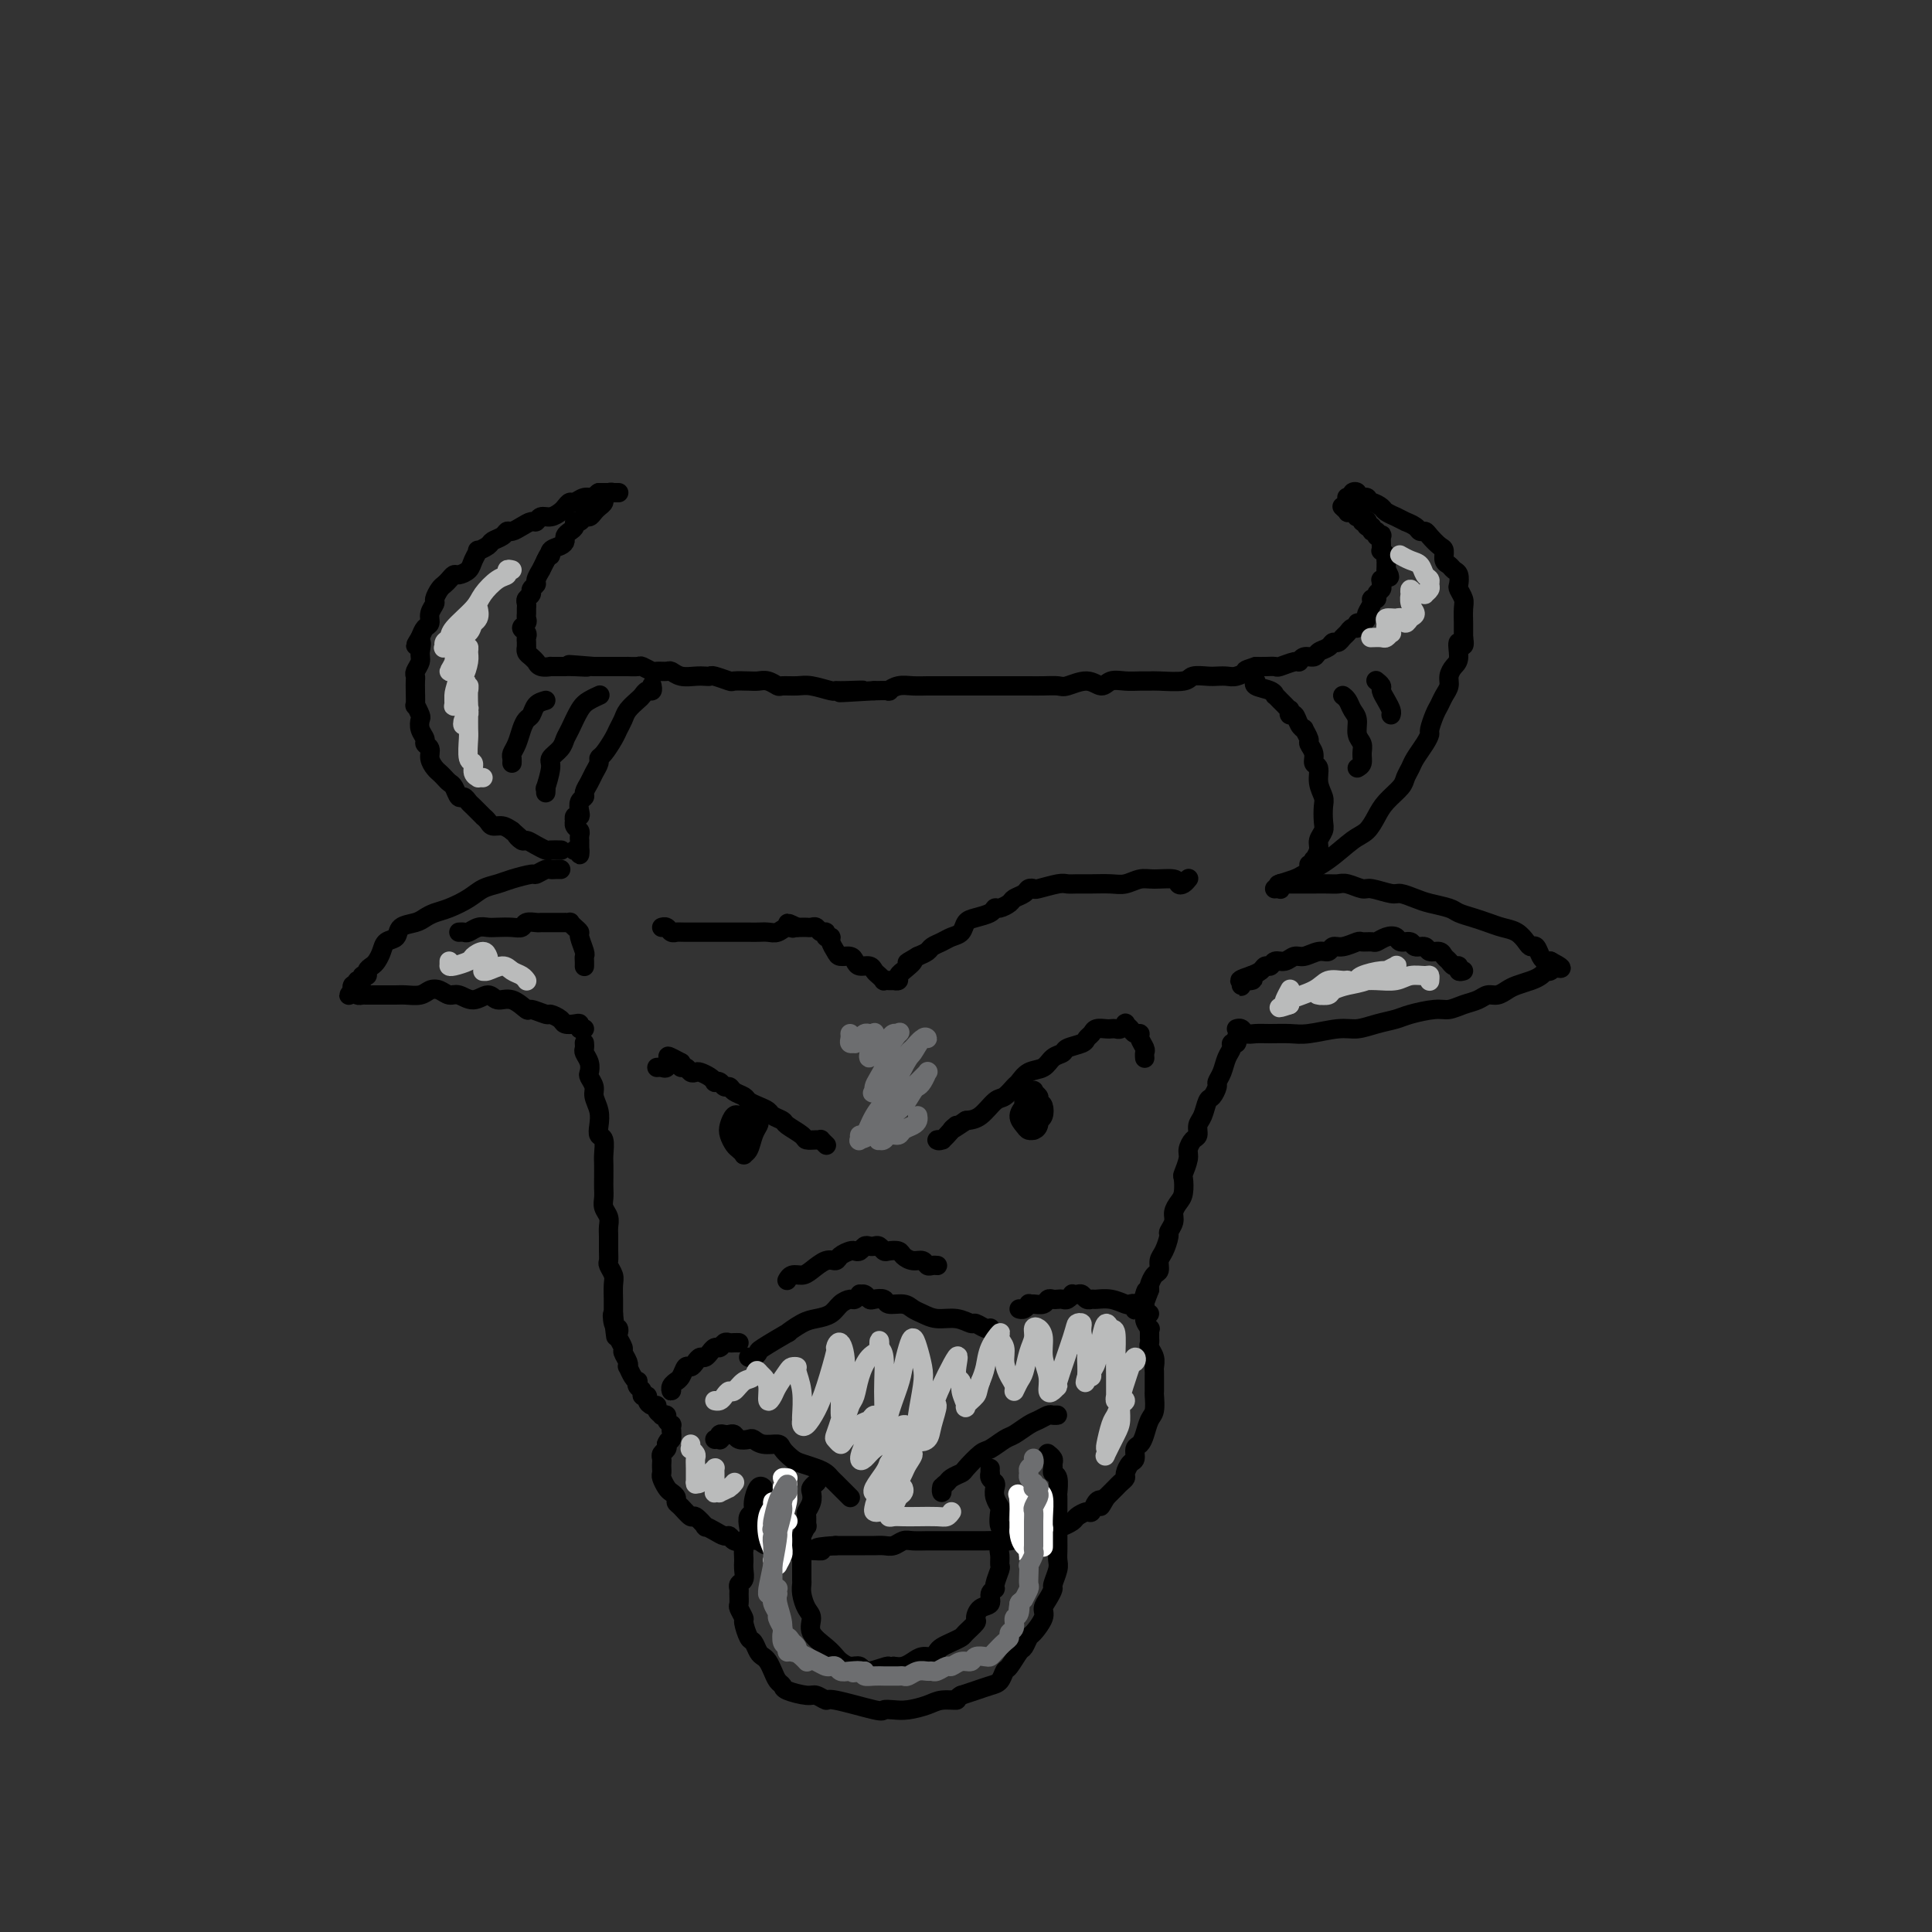 <svg viewBox='0 0 400 400' version='1.1' xmlns='http://www.w3.org/2000/svg' xmlns:xlink='http://www.w3.org/1999/xlink'><rect x="0" y="0" width="400" height="400" fill="#333333" stroke="none"/><g fill='none' stroke='#000000' stroke-width='4' stroke-linecap='round' stroke-linejoin='round'><path d='M278,105c-0.119,-0.111 -0.238,-0.222 0,0c0.238,0.222 0.835,0.777 1,1c0.165,0.223 -0.100,0.112 0,0c0.100,-0.112 0.567,-0.227 1,0c0.433,0.227 0.833,0.797 1,1c0.167,0.203 0.101,0.041 0,0c-0.101,-0.041 -0.237,0.041 0,0c0.237,-0.041 0.847,-0.203 1,0c0.153,0.203 -0.151,0.771 0,1c0.151,0.229 0.757,0.118 1,0c0.243,-0.118 0.122,-0.243 0,0c-0.122,0.243 -0.244,0.853 0,1c0.244,0.147 0.854,-0.170 1,0c0.146,0.170 -0.171,0.828 0,1c0.171,0.172 0.830,-0.142 1,0c0.170,0.142 -0.151,0.741 0,1c0.151,0.259 0.773,0.178 1,0c0.227,-0.178 0.060,-0.455 0,0c-0.060,0.455 -0.012,1.641 0,2c0.012,0.359 -0.011,-0.110 0,0c0.011,0.110 0.055,0.799 0,1c-0.055,0.201 -0.211,-0.087 0,0c0.211,0.087 0.789,0.548 1,1c0.211,0.452 0.057,0.894 0,1c-0.057,0.106 -0.015,-0.125 0,0c0.015,0.125 0.004,0.607 0,1c-0.004,0.393 -0.002,0.696 0,1'/><path d='M287,118c1.376,2.255 0.316,1.392 0,1c-0.316,-0.392 0.113,-0.312 0,0c-0.113,0.312 -0.766,0.857 -1,1c-0.234,0.143 -0.047,-0.115 0,0c0.047,0.115 -0.044,0.605 0,1c0.044,0.395 0.223,0.696 0,1c-0.223,0.304 -0.848,0.610 -1,1c-0.152,0.390 0.170,0.864 0,1c-0.170,0.136 -0.833,-0.065 -1,0c-0.167,0.065 0.161,0.394 0,1c-0.161,0.606 -0.813,1.487 -1,2c-0.187,0.513 0.091,0.659 0,1c-0.091,0.341 -0.549,0.879 -1,1c-0.451,0.121 -0.894,-0.175 -1,0c-0.106,0.175 0.126,0.821 0,1c-0.126,0.179 -0.612,-0.111 -1,0c-0.388,0.111 -0.680,0.621 -1,1c-0.320,0.379 -0.667,0.626 -1,1c-0.333,0.374 -0.652,0.875 -1,1c-0.348,0.125 -0.727,-0.125 -1,0c-0.273,0.125 -0.441,0.626 -1,1c-0.559,0.374 -1.510,0.621 -2,1c-0.490,0.379 -0.520,0.890 -1,1c-0.480,0.110 -1.409,-0.181 -2,0c-0.591,0.181 -0.844,0.833 -1,1c-0.156,0.167 -0.216,-0.151 -1,0c-0.784,0.151 -2.293,0.773 -3,1c-0.707,0.227 -0.614,0.061 -1,0c-0.386,-0.061 -1.253,-0.017 -2,0c-0.747,0.017 -1.373,0.009 -2,0'/><path d='M260,138c-2.987,0.939 -1.954,0.788 -2,1c-0.046,0.212 -1.172,0.788 -2,1c-0.828,0.212 -1.360,0.061 -2,0c-0.640,-0.061 -1.390,-0.030 -2,0c-0.610,0.030 -1.080,0.061 -2,0c-0.920,-0.061 -2.290,-0.213 -3,0c-0.710,0.213 -0.759,0.789 -2,1c-1.241,0.211 -3.673,0.055 -5,0c-1.327,-0.055 -1.548,-0.010 -2,0c-0.452,0.010 -1.134,-0.016 -2,0c-0.866,0.016 -1.916,0.075 -3,0c-1.084,-0.075 -2.201,-0.283 -3,0c-0.799,0.283 -1.281,1.057 -2,1c-0.719,-0.057 -1.676,-0.943 -3,-1c-1.324,-0.057 -3.015,0.717 -4,1c-0.985,0.283 -1.265,0.076 -2,0c-0.735,-0.076 -1.925,-0.020 -3,0c-1.075,0.020 -2.036,0.005 -3,0c-0.964,-0.005 -1.933,-0.001 -3,0c-1.067,0.001 -2.233,0.000 -3,0c-0.767,-0.000 -1.136,-0.000 -2,0c-0.864,0.000 -2.223,-0.000 -3,0c-0.777,0.000 -0.974,0.000 -2,0c-1.026,-0.000 -2.883,-0.001 -4,0c-1.117,0.001 -1.495,0.004 -2,0c-0.505,-0.004 -1.138,-0.015 -2,0c-0.862,0.015 -1.952,0.057 -3,0c-1.048,-0.057 -2.054,-0.211 -3,0c-0.946,0.211 -1.832,0.788 -2,1c-0.168,0.212 0.380,0.061 0,0c-0.380,-0.061 -1.690,-0.030 -3,0'/><path d='M181,143c-12.751,0.772 -5.128,0.203 -3,0c2.128,-0.203 -1.238,-0.040 -3,0c-1.762,0.040 -1.919,-0.042 -2,0c-0.081,0.042 -0.087,0.208 -1,0c-0.913,-0.208 -2.734,-0.792 -4,-1c-1.266,-0.208 -1.978,-0.042 -3,0c-1.022,0.042 -2.355,-0.041 -3,0c-0.645,0.041 -0.600,0.207 -1,0c-0.400,-0.207 -1.243,-0.786 -2,-1c-0.757,-0.214 -1.429,-0.061 -2,0c-0.571,0.061 -1.042,0.030 -2,0c-0.958,-0.030 -2.403,-0.061 -3,0c-0.597,0.061 -0.347,0.212 -1,0c-0.653,-0.212 -2.209,-0.788 -3,-1c-0.791,-0.212 -0.818,-0.061 -1,0c-0.182,0.061 -0.520,0.030 -1,0c-0.480,-0.030 -1.102,-0.061 -2,0c-0.898,0.061 -2.071,0.214 -3,0c-0.929,-0.214 -1.615,-0.793 -2,-1c-0.385,-0.207 -0.469,-0.041 -1,0c-0.531,0.041 -1.510,-0.041 -2,0c-0.490,0.041 -0.493,0.207 -1,0c-0.507,-0.207 -1.518,-0.788 -2,-1c-0.482,-0.212 -0.435,-0.057 -1,0c-0.565,0.057 -1.744,0.015 -2,0c-0.256,-0.015 0.409,-0.004 0,0c-0.409,0.004 -1.893,0.001 -3,0c-1.107,-0.001 -1.836,-0.000 -2,0c-0.164,0.000 0.239,0.000 0,0c-0.239,-0.000 -1.119,-0.000 -2,0'/><path d='M123,138c-9.335,-0.773 -3.672,-0.207 -2,0c1.672,0.207 -0.646,0.055 -2,0c-1.354,-0.055 -1.742,-0.014 -2,0c-0.258,0.014 -0.384,-0.000 -1,0c-0.616,0.000 -1.720,0.014 -2,0c-0.280,-0.014 0.266,-0.055 0,0c-0.266,0.055 -1.342,0.208 -2,0c-0.658,-0.208 -0.898,-0.776 -1,-1c-0.102,-0.224 -0.066,-0.102 0,0c0.066,0.102 0.161,0.186 0,0c-0.161,-0.186 -0.579,-0.641 -1,-1c-0.421,-0.359 -0.845,-0.621 -1,-1c-0.155,-0.379 -0.040,-0.875 0,-1c0.040,-0.125 0.006,0.121 0,0c-0.006,-0.121 0.016,-0.610 0,-1c-0.016,-0.390 -0.071,-0.682 0,-1c0.071,-0.318 0.268,-0.663 0,-1c-0.268,-0.337 -1.000,-0.668 -1,-1c0.000,-0.332 0.732,-0.666 1,-1c0.268,-0.334 0.071,-0.667 0,-1c-0.071,-0.333 -0.015,-0.667 0,-1c0.015,-0.333 -0.011,-0.667 0,-1c0.011,-0.333 0.060,-0.667 0,-1c-0.060,-0.333 -0.227,-0.665 0,-1c0.227,-0.335 0.849,-0.672 1,-1c0.151,-0.328 -0.171,-0.647 0,-1c0.171,-0.353 0.833,-0.741 1,-1c0.167,-0.259 -0.161,-0.389 0,-1c0.161,-0.611 0.813,-1.703 1,-2c0.187,-0.297 -0.089,0.201 0,0c0.089,-0.201 0.545,-1.100 1,-2'/><path d='M113,116c1.028,-2.344 1.098,-1.206 1,-1c-0.098,0.206 -0.363,-0.522 0,-1c0.363,-0.478 1.355,-0.705 2,-1c0.645,-0.295 0.943,-0.657 1,-1c0.057,-0.343 -0.125,-0.665 0,-1c0.125,-0.335 0.558,-0.682 1,-1c0.442,-0.318 0.892,-0.606 1,-1c0.108,-0.394 -0.126,-0.893 0,-1c0.126,-0.107 0.611,0.179 1,0c0.389,-0.179 0.683,-0.821 1,-1c0.317,-0.179 0.659,0.107 1,0c0.341,-0.107 0.683,-0.607 1,-1c0.317,-0.393 0.611,-0.680 1,-1c0.389,-0.320 0.874,-0.674 1,-1c0.126,-0.326 -0.106,-0.623 0,-1c0.106,-0.377 0.550,-0.833 1,-1c0.450,-0.167 0.905,-0.045 1,0c0.095,0.045 -0.170,0.012 0,0c0.170,-0.012 0.775,-0.003 1,0c0.225,0.003 0.072,0.001 0,0c-0.072,-0.001 -0.061,-0.000 0,0c0.061,0.000 0.171,0.000 0,0c-0.171,-0.000 -0.623,-0.000 -1,0c-0.377,0.000 -0.678,0.000 -1,0c-0.322,-0.000 -0.663,-0.000 -1,0c-0.337,0.000 -0.668,0.000 -1,0'/><path d='M124,102c-0.598,0.244 -0.594,0.853 -1,1c-0.406,0.147 -1.221,-0.168 -2,0c-0.779,0.168 -1.521,0.820 -2,1c-0.479,0.180 -0.695,-0.110 -1,0c-0.305,0.110 -0.698,0.622 -1,1c-0.302,0.378 -0.514,0.622 -1,1c-0.486,0.378 -1.246,0.889 -2,1c-0.754,0.111 -1.501,-0.176 -2,0c-0.499,0.176 -0.750,0.817 -1,1c-0.250,0.183 -0.500,-0.092 -1,0c-0.500,0.092 -1.251,0.549 -2,1c-0.749,0.451 -1.495,0.894 -2,1c-0.505,0.106 -0.770,-0.125 -1,0c-0.230,0.125 -0.425,0.606 -1,1c-0.575,0.394 -1.530,0.700 -2,1c-0.470,0.300 -0.453,0.595 -1,1c-0.547,0.405 -1.656,0.922 -2,1c-0.344,0.078 0.077,-0.281 0,0c-0.077,0.281 -0.650,1.203 -1,2c-0.350,0.797 -0.475,1.471 -1,2c-0.525,0.529 -1.450,0.914 -2,1c-0.550,0.086 -0.726,-0.128 -1,0c-0.274,0.128 -0.647,0.597 -1,1c-0.353,0.403 -0.687,0.741 -1,1c-0.313,0.259 -0.605,0.441 -1,1c-0.395,0.559 -0.893,1.497 -1,2c-0.107,0.503 0.179,0.571 0,1c-0.179,0.429 -0.821,1.218 -1,2c-0.179,0.782 0.106,1.557 0,2c-0.106,0.443 -0.602,0.555 -1,1c-0.398,0.445 -0.699,1.222 -1,2'/><path d='M87,132c-1.852,2.914 -0.482,1.201 0,1c0.482,-0.201 0.077,1.112 0,2c-0.077,0.888 0.176,1.353 0,2c-0.176,0.647 -0.779,1.478 -1,2c-0.221,0.522 -0.060,0.737 0,1c0.060,0.263 0.020,0.575 0,1c-0.020,0.425 -0.019,0.964 0,2c0.019,1.036 0.057,2.571 0,3c-0.057,0.429 -0.207,-0.246 0,0c0.207,0.246 0.772,1.414 1,2c0.228,0.586 0.118,0.590 0,1c-0.118,0.410 -0.243,1.226 0,2c0.243,0.774 0.853,1.507 1,2c0.147,0.493 -0.168,0.748 0,1c0.168,0.252 0.818,0.501 1,1c0.182,0.499 -0.106,1.247 0,2c0.106,0.753 0.606,1.510 1,2c0.394,0.490 0.683,0.714 1,1c0.317,0.286 0.662,0.636 1,1c0.338,0.364 0.668,0.742 1,1c0.332,0.258 0.665,0.397 1,1c0.335,0.603 0.672,1.672 1,2c0.328,0.328 0.647,-0.085 1,0c0.353,0.085 0.739,0.666 1,1c0.261,0.334 0.398,0.419 1,1c0.602,0.581 1.670,1.658 2,2c0.330,0.342 -0.077,-0.049 0,0c0.077,0.049 0.639,0.539 1,1c0.361,0.461 0.520,0.893 1,1c0.480,0.107 1.280,-0.112 2,0c0.720,0.112 1.360,0.556 2,1'/><path d='M106,172c2.805,2.483 1.319,1.191 1,1c-0.319,-0.191 0.529,0.719 1,1c0.471,0.281 0.564,-0.068 1,0c0.436,0.068 1.213,0.554 2,1c0.787,0.446 1.582,0.851 2,1c0.418,0.149 0.459,0.040 1,0c0.541,-0.040 1.583,-0.011 2,0c0.417,0.011 0.208,0.006 0,0'/><path d='M279,103c-0.123,-0.028 -0.245,-0.056 0,0c0.245,0.056 0.858,0.196 1,0c0.142,-0.196 -0.187,-0.728 0,-1c0.187,-0.272 0.889,-0.284 1,0c0.111,0.284 -0.370,0.864 0,1c0.370,0.136 1.589,-0.171 2,0c0.411,0.171 0.013,0.820 0,1c-0.013,0.180 0.358,-0.111 1,0c0.642,0.111 1.553,0.622 2,1c0.447,0.378 0.430,0.622 1,1c0.570,0.378 1.729,0.889 2,1c0.271,0.111 -0.345,-0.176 0,0c0.345,0.176 1.651,0.817 2,1c0.349,0.183 -0.258,-0.093 0,0c0.258,0.093 1.382,0.554 2,1c0.618,0.446 0.730,0.878 1,1c0.270,0.122 0.699,-0.066 1,0c0.301,0.066 0.476,0.385 1,1c0.524,0.615 1.397,1.527 2,2c0.603,0.473 0.936,0.507 1,1c0.064,0.493 -0.140,1.446 0,2c0.140,0.554 0.625,0.711 1,1c0.375,0.289 0.640,0.711 1,1c0.360,0.289 0.814,0.446 1,1c0.186,0.554 0.102,1.504 0,2c-0.102,0.496 -0.224,0.538 0,1c0.224,0.462 0.792,1.345 1,2c0.208,0.655 0.056,1.083 0,2c-0.056,0.917 -0.015,2.324 0,3c0.015,0.676 0.004,0.622 0,1c-0.004,0.378 -0.002,1.189 0,2'/><path d='M303,132c0.535,3.009 -0.626,1.033 -1,1c-0.374,-0.033 0.040,1.878 0,3c-0.040,1.122 -0.536,1.456 -1,2c-0.464,0.544 -0.898,1.299 -1,2c-0.102,0.701 0.126,1.347 0,2c-0.126,0.653 -0.608,1.312 -1,2c-0.392,0.688 -0.696,1.405 -1,2c-0.304,0.595 -0.610,1.069 -1,2c-0.390,0.931 -0.864,2.318 -1,3c-0.136,0.682 0.065,0.658 0,1c-0.065,0.342 -0.397,1.049 -1,2c-0.603,0.951 -1.478,2.145 -2,3c-0.522,0.855 -0.692,1.372 -1,2c-0.308,0.628 -0.753,1.366 -1,2c-0.247,0.634 -0.294,1.165 -1,2c-0.706,0.835 -2.070,1.973 -3,3c-0.930,1.027 -1.426,1.942 -2,3c-0.574,1.058 -1.226,2.258 -2,3c-0.774,0.742 -1.668,1.026 -3,2c-1.332,0.974 -3.100,2.640 -5,4c-1.900,1.360 -3.932,2.416 -5,3c-1.068,0.584 -1.172,0.696 -2,1c-0.828,0.304 -2.379,0.801 -3,1c-0.621,0.199 -0.310,0.099 0,0'/><path d='M264,184c0.030,-0.002 0.060,-0.004 0,0c-0.060,0.004 -0.209,0.015 0,0c0.209,-0.015 0.777,-0.057 1,0c0.223,0.057 0.100,0.211 0,0c-0.100,-0.211 -0.178,-0.789 0,-1c0.178,-0.211 0.613,-0.057 1,0c0.387,0.057 0.726,0.015 1,0c0.274,-0.015 0.482,-0.004 1,0c0.518,0.004 1.345,-0.000 2,0c0.655,0.000 1.138,0.004 2,0c0.862,-0.004 2.101,-0.016 3,0c0.899,0.016 1.456,0.061 2,0c0.544,-0.061 1.075,-0.227 2,0c0.925,0.227 2.243,0.849 3,1c0.757,0.151 0.953,-0.167 2,0c1.047,0.167 2.946,0.818 4,1c1.054,0.182 1.265,-0.106 2,0c0.735,0.106 1.996,0.606 3,1c1.004,0.394 1.752,0.683 3,1c1.248,0.317 2.994,0.663 4,1c1.006,0.337 1.270,0.667 2,1c0.730,0.333 1.925,0.670 3,1c1.075,0.330 2.028,0.653 3,1c0.972,0.347 1.962,0.718 3,1c1.038,0.282 2.123,0.474 3,1c0.877,0.526 1.544,1.384 2,2c0.456,0.616 0.699,0.988 1,1c0.301,0.012 0.658,-0.337 1,0c0.342,0.337 0.669,1.360 1,2c0.331,0.640 0.666,0.897 1,1c0.334,0.103 0.667,0.051 1,0'/><path d='M321,199c4.336,2.254 1.177,1.388 0,1c-1.177,-0.388 -0.370,-0.297 0,0c0.370,0.297 0.305,0.801 0,1c-0.305,0.199 -0.848,0.095 -1,0c-0.152,-0.095 0.087,-0.180 0,0c-0.087,0.180 -0.498,0.627 -1,1c-0.502,0.373 -1.093,0.674 -2,1c-0.907,0.326 -2.129,0.679 -3,1c-0.871,0.321 -1.391,0.611 -2,1c-0.609,0.389 -1.307,0.879 -2,1c-0.693,0.121 -1.380,-0.126 -2,0c-0.620,0.126 -1.174,0.625 -2,1c-0.826,0.375 -1.924,0.625 -3,1c-1.076,0.375 -2.128,0.874 -3,1c-0.872,0.126 -1.563,-0.120 -3,0c-1.437,0.120 -3.621,0.605 -5,1c-1.379,0.395 -1.955,0.698 -3,1c-1.045,0.302 -2.561,0.603 -4,1c-1.439,0.397 -2.801,0.891 -4,1c-1.199,0.109 -2.236,-0.167 -4,0c-1.764,0.167 -4.255,0.778 -6,1c-1.745,0.222 -2.743,0.056 -4,0c-1.257,-0.056 -2.771,-0.001 -4,0c-1.229,0.001 -2.172,-0.052 -3,0c-0.828,0.052 -1.542,0.210 -2,0c-0.458,-0.210 -0.662,-0.787 -1,-1c-0.338,-0.213 -0.811,-0.061 -1,0c-0.189,0.061 -0.095,0.030 0,0'/><path d='M116,180c0.087,0.002 0.173,0.005 0,0c-0.173,-0.005 -0.607,-0.016 -1,0c-0.393,0.016 -0.745,0.060 -1,0c-0.255,-0.060 -0.413,-0.223 -1,0c-0.587,0.223 -1.602,0.833 -2,1c-0.398,0.167 -0.177,-0.107 -1,0c-0.823,0.107 -2.688,0.596 -4,1c-1.312,0.404 -2.070,0.724 -3,1c-0.930,0.276 -2.031,0.508 -3,1c-0.969,0.492 -1.805,1.245 -3,2c-1.195,0.755 -2.748,1.511 -4,2c-1.252,0.489 -2.204,0.712 -3,1c-0.796,0.288 -1.435,0.640 -2,1c-0.565,0.360 -1.054,0.729 -2,1c-0.946,0.271 -2.347,0.443 -3,1c-0.653,0.557 -0.556,1.497 -1,2c-0.444,0.503 -1.430,0.568 -2,1c-0.570,0.432 -0.726,1.230 -1,2c-0.274,0.770 -0.666,1.512 -1,2c-0.334,0.488 -0.610,0.723 -1,1c-0.390,0.277 -0.893,0.595 -1,1c-0.107,0.405 0.181,0.897 0,1c-0.181,0.103 -0.832,-0.182 -1,0c-0.168,0.182 0.147,0.832 0,1c-0.147,0.168 -0.757,-0.148 -1,0c-0.243,0.148 -0.117,0.758 0,1c0.117,0.242 0.227,0.116 0,0c-0.227,-0.116 -0.792,-0.224 -1,0c-0.208,0.224 -0.059,0.778 0,1c0.059,0.222 0.030,0.111 0,0'/><path d='M73,205c-1.534,2.027 -0.368,0.596 0,0c0.368,-0.596 -0.062,-0.356 0,0c0.062,0.356 0.616,0.827 1,1c0.384,0.173 0.599,0.046 1,0c0.401,-0.046 0.989,-0.012 1,0c0.011,0.012 -0.556,0.003 0,0c0.556,-0.003 2.236,0.000 3,0c0.764,-0.000 0.613,-0.004 1,0c0.387,0.004 1.311,0.014 2,0c0.689,-0.014 1.143,-0.052 2,0c0.857,0.052 2.116,0.195 3,0c0.884,-0.195 1.394,-0.727 2,-1c0.606,-0.273 1.307,-0.288 2,0c0.693,0.288 1.378,0.880 2,1c0.622,0.120 1.180,-0.233 2,0c0.820,0.233 1.901,1.051 3,1c1.099,-0.051 2.215,-0.971 3,-1c0.785,-0.029 1.241,0.833 2,1c0.759,0.167 1.823,-0.362 3,0c1.177,0.362 2.466,1.617 3,2c0.534,0.383 0.313,-0.104 1,0c0.687,0.104 2.282,0.799 3,1c0.718,0.201 0.561,-0.091 1,0c0.439,0.091 1.476,0.564 2,1c0.524,0.436 0.536,0.835 1,1c0.464,0.165 1.378,0.097 2,0c0.622,-0.097 0.950,-0.222 1,0c0.050,0.222 -0.179,0.790 0,1c0.179,0.210 0.765,0.060 1,0c0.235,-0.060 0.117,-0.030 0,0'/><path d='M256,215c0.009,0.032 0.017,0.063 0,0c-0.017,-0.063 -0.060,-0.222 0,0c0.060,0.222 0.224,0.825 0,1c-0.224,0.175 -0.834,-0.079 -1,0c-0.166,0.079 0.114,0.492 0,1c-0.114,0.508 -0.622,1.110 -1,2c-0.378,0.890 -0.626,2.068 -1,3c-0.374,0.932 -0.873,1.619 -1,2c-0.127,0.381 0.120,0.458 0,1c-0.120,0.542 -0.606,1.550 -1,2c-0.394,0.450 -0.697,0.343 -1,1c-0.303,0.657 -0.607,2.077 -1,3c-0.393,0.923 -0.875,1.348 -1,2c-0.125,0.652 0.106,1.531 0,2c-0.106,0.469 -0.550,0.530 -1,1c-0.450,0.470 -0.904,1.351 -1,2c-0.096,0.649 0.168,1.066 0,2c-0.168,0.934 -0.767,2.386 -1,3c-0.233,0.614 -0.100,0.391 0,1c0.100,0.609 0.166,2.051 0,3c-0.166,0.949 -0.566,1.404 -1,2c-0.434,0.596 -0.904,1.332 -1,2c-0.096,0.668 0.180,1.267 0,2c-0.180,0.733 -0.818,1.601 -1,2c-0.182,0.399 0.092,0.329 0,1c-0.092,0.671 -0.550,2.081 -1,3c-0.450,0.919 -0.891,1.346 -1,2c-0.109,0.654 0.115,1.536 0,2c-0.115,0.464 -0.569,0.509 -1,1c-0.431,0.491 -0.837,1.426 -1,2c-0.163,0.574 -0.081,0.787 0,1'/><path d='M238,267c-3.012,8.223 -1.540,2.782 -1,1c0.540,-1.782 0.150,0.097 0,1c-0.150,0.903 -0.059,0.832 0,1c0.059,0.168 0.086,0.575 0,1c-0.086,0.425 -0.286,0.870 0,1c0.286,0.130 1.057,-0.053 1,0c-0.057,0.053 -0.944,0.343 -1,1c-0.056,0.657 0.717,1.682 1,2c0.283,0.318 0.075,-0.070 0,0c-0.075,0.070 -0.016,0.599 0,1c0.016,0.401 -0.010,0.674 0,1c0.010,0.326 0.055,0.704 0,1c-0.055,0.296 -0.211,0.511 0,1c0.211,0.489 0.789,1.252 1,2c0.211,0.748 0.056,1.480 0,2c-0.056,0.520 -0.014,0.829 0,1c0.014,0.171 0.001,0.205 0,1c-0.001,0.795 0.011,2.352 0,3c-0.011,0.648 -0.044,0.387 0,1c0.044,0.613 0.166,2.099 0,3c-0.166,0.901 -0.618,1.215 -1,2c-0.382,0.785 -0.694,2.041 -1,3c-0.306,0.959 -0.608,1.623 -1,2c-0.392,0.377 -0.875,0.468 -1,1c-0.125,0.532 0.107,1.505 0,2c-0.107,0.495 -0.553,0.513 -1,1c-0.447,0.487 -0.896,1.443 -1,2c-0.104,0.557 0.137,0.716 0,1c-0.137,0.284 -0.652,0.692 -1,1c-0.348,0.308 -0.528,0.517 -1,1c-0.472,0.483 -1.236,1.242 -2,2'/><path d='M229,310c-1.727,3.045 -1.044,1.656 -1,1c0.044,-0.656 -0.550,-0.579 -1,0c-0.450,0.579 -0.755,1.662 -1,2c-0.245,0.338 -0.431,-0.068 -1,0c-0.569,0.068 -1.522,0.611 -2,1c-0.478,0.389 -0.480,0.625 -1,1c-0.520,0.375 -1.560,0.889 -2,1c-0.440,0.111 -0.282,-0.182 -1,0c-0.718,0.182 -2.311,0.837 -3,1c-0.689,0.163 -0.473,-0.167 -1,0c-0.527,0.167 -1.797,0.829 -2,1c-0.203,0.171 0.661,-0.150 0,0c-0.661,0.150 -2.849,0.772 -4,1c-1.151,0.228 -1.267,0.061 -2,0c-0.733,-0.061 -2.083,-0.016 -3,0c-0.917,0.016 -1.401,0.004 -2,0c-0.599,-0.004 -1.314,-0.001 -2,0c-0.686,0.001 -1.342,0.001 -2,0c-0.658,-0.001 -1.317,-0.001 -2,0c-0.683,0.001 -1.390,0.004 -2,0c-0.610,-0.004 -1.122,-0.015 -2,0c-0.878,0.015 -2.122,0.057 -3,0c-0.878,-0.057 -1.390,-0.211 -2,0c-0.610,0.211 -1.319,0.789 -2,1c-0.681,0.211 -1.333,0.057 -2,0c-0.667,-0.057 -1.348,-0.015 -2,0c-0.652,0.015 -1.274,0.004 -2,0c-0.726,-0.004 -1.555,-0.001 -2,0c-0.445,0.001 -0.504,0.000 -1,0c-0.496,-0.000 -1.427,-0.000 -2,0c-0.573,0.000 -0.786,0.000 -1,0'/><path d='M173,320c-6.159,0.382 -3.557,0.835 -3,1c0.557,0.165 -0.930,0.040 -2,0c-1.070,-0.040 -1.722,0.004 -2,0c-0.278,-0.004 -0.181,-0.057 -1,0c-0.819,0.057 -2.555,0.225 -3,0c-0.445,-0.225 0.400,-0.844 0,-1c-0.400,-0.156 -2.044,0.150 -3,0c-0.956,-0.150 -1.225,-0.758 -2,-1c-0.775,-0.242 -2.055,-0.120 -3,0c-0.945,0.120 -1.554,0.238 -2,0c-0.446,-0.238 -0.731,-0.832 -1,-1c-0.269,-0.168 -0.524,0.091 -1,0c-0.476,-0.091 -1.173,-0.530 -2,-1c-0.827,-0.470 -1.783,-0.970 -2,-1c-0.217,-0.030 0.306,0.409 0,0c-0.306,-0.409 -1.440,-1.668 -2,-2c-0.560,-0.332 -0.545,0.262 -1,0c-0.455,-0.262 -1.378,-1.378 -2,-2c-0.622,-0.622 -0.941,-0.748 -1,-1c-0.059,-0.252 0.142,-0.631 0,-1c-0.142,-0.369 -0.626,-0.729 -1,-1c-0.374,-0.271 -0.636,-0.454 -1,-1c-0.364,-0.546 -0.829,-1.456 -1,-2c-0.171,-0.544 -0.047,-0.723 0,-1c0.047,-0.277 0.016,-0.652 0,-1c-0.016,-0.348 -0.018,-0.671 0,-1c0.018,-0.329 0.056,-0.666 0,-1c-0.056,-0.334 -0.207,-0.667 0,-1c0.207,-0.333 0.774,-0.667 1,-1c0.226,-0.333 0.113,-0.667 0,-1'/><path d='M138,299c0.381,-1.190 0.833,-0.667 1,-1c0.167,-0.333 0.048,-1.524 0,-2c-0.048,-0.476 -0.024,-0.238 0,0'/><path d='M121,216c0.002,0.025 0.004,0.051 0,0c-0.004,-0.051 -0.015,-0.178 0,0c0.015,0.178 0.055,0.663 0,1c-0.055,0.337 -0.207,0.527 0,1c0.207,0.473 0.772,1.228 1,2c0.228,0.772 0.117,1.561 0,2c-0.117,0.439 -0.241,0.530 0,1c0.241,0.470 0.848,1.320 1,2c0.152,0.680 -0.152,1.188 0,2c0.152,0.812 0.759,1.926 1,3c0.241,1.074 0.117,2.107 0,3c-0.117,0.893 -0.228,1.647 0,2c0.228,0.353 0.793,0.307 1,1c0.207,0.693 0.056,2.125 0,3c-0.056,0.875 -0.016,1.193 0,2c0.016,0.807 0.008,2.103 0,3c-0.008,0.897 -0.016,1.395 0,2c0.016,0.605 0.057,1.316 0,2c-0.057,0.684 -0.211,1.342 0,2c0.211,0.658 0.789,1.318 1,2c0.211,0.682 0.056,1.386 0,2c-0.056,0.614 -0.011,1.137 0,2c0.011,0.863 -0.011,2.064 0,3c0.011,0.936 0.056,1.606 0,2c-0.056,0.394 -0.211,0.511 0,1c0.211,0.489 0.789,1.349 1,2c0.211,0.651 0.057,1.091 0,2c-0.057,0.909 -0.015,2.285 0,3c0.015,0.715 0.004,0.769 0,1c-0.004,0.231 -0.001,0.637 0,1c0.001,0.363 0.001,0.681 0,1'/><path d='M127,272c0.944,8.842 0.304,2.945 0,1c-0.304,-1.945 -0.274,0.060 0,1c0.274,0.940 0.790,0.814 1,1c0.210,0.186 0.112,0.683 0,1c-0.112,0.317 -0.240,0.453 0,1c0.240,0.547 0.848,1.504 1,2c0.152,0.496 -0.153,0.532 0,1c0.153,0.468 0.763,1.369 1,2c0.237,0.631 0.102,0.991 0,1c-0.102,0.009 -0.172,-0.334 0,0c0.172,0.334 0.586,1.346 1,2c0.414,0.654 0.828,0.950 1,1c0.172,0.050 0.103,-0.145 0,0c-0.103,0.145 -0.238,0.630 0,1c0.238,0.370 0.851,0.625 1,1c0.149,0.375 -0.166,0.870 0,1c0.166,0.130 0.814,-0.106 1,0c0.186,0.106 -0.090,0.554 0,1c0.090,0.446 0.545,0.890 1,1c0.455,0.110 0.911,-0.115 1,0c0.089,0.115 -0.187,0.569 0,1c0.187,0.431 0.839,0.837 1,1c0.161,0.163 -0.167,0.081 0,0c0.167,-0.081 0.829,-0.162 1,0c0.171,0.162 -0.150,0.565 0,1c0.150,0.435 0.772,0.901 1,1c0.228,0.099 0.061,-0.169 0,0c-0.061,0.169 -0.016,0.776 0,1c0.016,0.224 0.005,0.064 0,0c-0.005,-0.064 -0.002,-0.032 0,0'/><path d='M217,301c0.031,0.024 0.061,0.048 0,0c-0.061,-0.048 -0.214,-0.167 0,0c0.214,0.167 0.793,0.620 1,1c0.207,0.380 0.041,0.687 0,1c-0.041,0.313 0.041,0.631 0,1c-0.041,0.369 -0.207,0.789 0,1c0.207,0.211 0.788,0.211 1,1c0.212,0.789 0.057,2.365 0,3c-0.057,0.635 -0.015,0.330 0,1c0.015,0.670 0.004,2.315 0,3c-0.004,0.685 -0.001,0.410 0,1c0.001,0.590 0.001,2.043 0,3c-0.001,0.957 -0.004,1.416 0,2c0.004,0.584 0.016,1.293 0,2c-0.016,0.707 -0.059,1.411 0,2c0.059,0.589 0.222,1.064 0,2c-0.222,0.936 -0.828,2.332 -1,3c-0.172,0.668 0.091,0.606 0,1c-0.091,0.394 -0.535,1.242 -1,2c-0.465,0.758 -0.951,1.426 -1,2c-0.049,0.574 0.339,1.055 0,2c-0.339,0.945 -1.404,2.355 -2,3c-0.596,0.645 -0.723,0.525 -1,1c-0.277,0.475 -0.704,1.546 -1,2c-0.296,0.454 -0.463,0.293 -1,1c-0.537,0.707 -1.445,2.284 -2,3c-0.555,0.716 -0.756,0.573 -1,1c-0.244,0.427 -0.529,1.424 -1,2c-0.471,0.576 -1.127,0.732 -2,1c-0.873,0.268 -1.964,0.648 -3,1c-1.036,0.352 -2.018,0.676 -3,1'/><path d='M199,351c-1.316,0.703 -0.607,0.959 -1,1c-0.393,0.041 -1.889,-0.133 -3,0c-1.111,0.133 -1.839,0.574 -3,1c-1.161,0.426 -2.756,0.838 -4,1c-1.244,0.162 -2.135,0.073 -3,0c-0.865,-0.073 -1.702,-0.129 -2,0c-0.298,0.129 -0.055,0.442 -2,0c-1.945,-0.442 -6.076,-1.638 -8,-2c-1.924,-0.362 -1.639,0.110 -2,0c-0.361,-0.110 -1.368,-0.802 -2,-1c-0.632,-0.198 -0.890,0.099 -2,0c-1.110,-0.099 -3.071,-0.593 -4,-1c-0.929,-0.407 -0.826,-0.725 -1,-1c-0.174,-0.275 -0.624,-0.506 -1,-1c-0.376,-0.494 -0.678,-1.250 -1,-2c-0.322,-0.750 -0.663,-1.494 -1,-2c-0.337,-0.506 -0.669,-0.773 -1,-1c-0.331,-0.227 -0.662,-0.413 -1,-1c-0.338,-0.587 -0.683,-1.576 -1,-2c-0.317,-0.424 -0.607,-0.284 -1,-1c-0.393,-0.716 -0.890,-2.290 -1,-3c-0.110,-0.710 0.167,-0.557 0,-1c-0.167,-0.443 -0.778,-1.481 -1,-2c-0.222,-0.519 -0.056,-0.520 0,-1c0.056,-0.480 0.001,-1.441 0,-2c-0.001,-0.559 0.052,-0.716 0,-1c-0.052,-0.284 -0.210,-0.695 0,-1c0.210,-0.305 0.787,-0.505 1,-1c0.213,-0.495 0.061,-1.284 0,-2c-0.061,-0.716 -0.030,-1.358 0,-2'/><path d='M154,323c-0.139,-2.893 0.014,-2.127 0,-2c-0.014,0.127 -0.196,-0.385 0,-1c0.196,-0.615 0.770,-1.332 1,-2c0.230,-0.668 0.117,-1.286 0,-2c-0.117,-0.714 -0.238,-1.522 0,-2c0.238,-0.478 0.834,-0.625 1,-1c0.166,-0.375 -0.100,-0.977 0,-2c0.100,-1.023 0.565,-2.468 1,-3c0.435,-0.532 0.838,-0.152 1,0c0.162,0.152 0.081,0.076 0,0'/><path d='M205,304c-0.008,0.446 -0.016,0.892 0,1c0.016,0.108 0.056,-0.123 0,0c-0.056,0.123 -0.207,0.601 0,1c0.207,0.399 0.774,0.721 1,1c0.226,0.279 0.112,0.517 0,1c-0.112,0.483 -0.221,1.213 0,2c0.221,0.787 0.773,1.632 1,2c0.227,0.368 0.127,0.258 0,1c-0.127,0.742 -0.283,2.336 0,3c0.283,0.664 1.005,0.400 1,1c-0.005,0.600 -0.738,2.066 -1,3c-0.262,0.934 -0.055,1.336 0,2c0.055,0.664 -0.042,1.591 0,2c0.042,0.409 0.223,0.299 0,1c-0.223,0.701 -0.851,2.214 -1,3c-0.149,0.786 0.180,0.844 0,1c-0.180,0.156 -0.869,0.408 -1,1c-0.131,0.592 0.298,1.524 0,2c-0.298,0.476 -1.322,0.495 -2,1c-0.678,0.505 -1.011,1.497 -1,2c0.011,0.503 0.364,0.516 0,1c-0.364,0.484 -1.446,1.439 -2,2c-0.554,0.561 -0.582,0.729 -1,1c-0.418,0.271 -1.228,0.646 -2,1c-0.772,0.354 -1.505,0.686 -2,1c-0.495,0.314 -0.751,0.610 -1,1c-0.249,0.390 -0.489,0.875 -1,1c-0.511,0.125 -1.292,-0.111 -2,0c-0.708,0.111 -1.345,0.568 -2,1c-0.655,0.432 -1.330,0.838 -2,1c-0.670,0.162 -1.335,0.081 -2,0'/><path d='M185,345c-3.104,1.933 -0.863,0.266 -1,0c-0.137,-0.266 -2.652,0.869 -4,1c-1.348,0.131 -1.528,-0.741 -2,-1c-0.472,-0.259 -1.234,0.094 -2,0c-0.766,-0.094 -1.535,-0.634 -2,-1c-0.465,-0.366 -0.625,-0.558 -1,-1c-0.375,-0.442 -0.966,-1.133 -2,-2c-1.034,-0.867 -2.512,-1.910 -3,-3c-0.488,-1.090 0.013,-2.227 0,-3c-0.013,-0.773 -0.539,-1.183 -1,-2c-0.461,-0.817 -0.855,-2.040 -1,-3c-0.145,-0.960 -0.039,-1.657 0,-2c0.039,-0.343 0.011,-0.334 0,-1c-0.011,-0.666 -0.004,-2.008 0,-3c0.004,-0.992 0.005,-1.633 0,-2c-0.005,-0.367 -0.015,-0.461 0,-1c0.015,-0.539 0.057,-1.525 0,-2c-0.057,-0.475 -0.212,-0.441 0,-1c0.212,-0.559 0.793,-1.711 1,-2c0.207,-0.289 0.042,0.284 0,0c-0.042,-0.284 0.040,-1.424 0,-2c-0.040,-0.576 -0.203,-0.589 0,-1c0.203,-0.411 0.772,-1.220 1,-2c0.228,-0.780 0.114,-1.529 0,-2c-0.114,-0.471 -0.227,-0.662 0,-1c0.227,-0.338 0.793,-0.823 1,-1c0.207,-0.177 0.056,-0.048 0,0c-0.056,0.048 -0.016,0.014 0,0c0.016,-0.014 0.008,-0.007 0,0'/><path d='M218,293c0.519,-0.007 1.038,-0.014 1,0c-0.038,0.014 -0.633,0.049 -1,0c-0.367,-0.049 -0.506,-0.183 -1,0c-0.494,0.183 -1.344,0.683 -2,1c-0.656,0.317 -1.119,0.450 -2,1c-0.881,0.550 -2.180,1.517 -3,2c-0.820,0.483 -1.160,0.482 -2,1c-0.840,0.518 -2.179,1.553 -3,2c-0.821,0.447 -1.123,0.305 -2,1c-0.877,0.695 -2.330,2.227 -3,3c-0.670,0.773 -0.558,0.786 -1,1c-0.442,0.214 -1.439,0.628 -2,1c-0.561,0.372 -0.686,0.702 -1,1c-0.314,0.298 -0.816,0.564 -1,1c-0.184,0.436 -0.050,1.040 0,1c0.050,-0.040 0.014,-0.726 0,-1c-0.014,-0.274 -0.007,-0.137 0,0'/><path d='M176,310c-0.016,-0.016 -0.032,-0.032 0,0c0.032,0.032 0.111,0.111 0,0c-0.111,-0.111 -0.413,-0.411 -1,-1c-0.587,-0.589 -1.459,-1.468 -2,-2c-0.541,-0.532 -0.749,-0.719 -1,-1c-0.251,-0.281 -0.544,-0.656 -1,-1c-0.456,-0.344 -1.076,-0.656 -2,-1c-0.924,-0.344 -2.152,-0.718 -3,-1c-0.848,-0.282 -1.316,-0.472 -2,-1c-0.684,-0.528 -1.583,-1.396 -2,-2c-0.417,-0.604 -0.353,-0.946 -1,-1c-0.647,-0.054 -2.005,0.178 -3,0c-0.995,-0.178 -1.629,-0.766 -2,-1c-0.371,-0.234 -0.480,-0.115 -1,0c-0.520,0.115 -1.449,0.226 -2,0c-0.551,-0.226 -0.722,-0.789 -1,-1c-0.278,-0.211 -0.662,-0.071 -1,0c-0.338,0.071 -0.630,0.071 -1,0c-0.370,-0.071 -0.817,-0.215 -1,0c-0.183,0.215 -0.101,0.790 0,1c0.101,0.210 0.219,0.057 0,0c-0.219,-0.057 -0.777,-0.016 -1,0c-0.223,0.016 -0.112,0.008 0,0'/><path d='M237,219c-0.002,-0.026 -0.005,-0.052 0,0c0.005,0.052 0.016,0.182 0,0c-0.016,-0.182 -0.060,-0.675 0,-1c0.060,-0.325 0.224,-0.482 0,-1c-0.224,-0.518 -0.834,-1.396 -1,-2c-0.166,-0.604 0.114,-0.933 0,-1c-0.114,-0.067 -0.622,0.130 -1,0c-0.378,-0.130 -0.626,-0.585 -1,-1c-0.374,-0.415 -0.874,-0.791 -1,-1c-0.126,-0.209 0.122,-0.252 0,0c-0.122,0.252 -0.614,0.799 -1,1c-0.386,0.201 -0.667,0.057 -1,0c-0.333,-0.057 -0.720,-0.026 -1,0c-0.280,0.026 -0.454,0.049 -1,0c-0.546,-0.049 -1.463,-0.168 -2,0c-0.537,0.168 -0.692,0.623 -1,1c-0.308,0.377 -0.768,0.677 -1,1c-0.232,0.323 -0.235,0.668 -1,1c-0.765,0.332 -2.291,0.651 -3,1c-0.709,0.349 -0.599,0.727 -1,1c-0.401,0.273 -1.311,0.439 -2,1c-0.689,0.561 -1.158,1.517 -2,2c-0.842,0.483 -2.059,0.495 -3,1c-0.941,0.505 -1.606,1.505 -2,2c-0.394,0.495 -0.517,0.486 -1,1c-0.483,0.514 -1.325,1.550 -2,2c-0.675,0.450 -1.182,0.313 -2,1c-0.818,0.687 -1.948,2.196 -3,3c-1.052,0.804 -2.026,0.902 -3,1'/><path d='M200,232c-4.596,3.138 -2.587,1.482 -2,1c0.587,-0.482 -0.249,0.211 -1,1c-0.751,0.789 -1.418,1.675 -2,2c-0.582,0.325 -1.080,0.087 -1,0c0.080,-0.087 0.737,-0.025 1,0c0.263,0.025 0.131,0.012 0,0'/><path d='M215,232c0.401,-0.220 0.802,-0.441 1,-1c0.198,-0.559 0.194,-1.458 0,-2c-0.194,-0.542 -0.578,-0.727 -1,-1c-0.422,-0.273 -0.882,-0.635 -1,-1c-0.118,-0.365 0.107,-0.733 0,-1c-0.107,-0.267 -0.548,-0.433 -1,0c-0.452,0.433 -0.917,1.465 -1,2c-0.083,0.535 0.216,0.574 0,1c-0.216,0.426 -0.949,1.239 -1,2c-0.051,0.761 0.578,1.471 1,2c0.422,0.529 0.635,0.878 1,1c0.365,0.122 0.882,0.015 1,0c0.118,-0.015 -0.163,0.060 0,0c0.163,-0.060 0.772,-0.254 1,-1c0.228,-0.746 0.076,-2.044 0,-3c-0.076,-0.956 -0.077,-1.571 0,-2c0.077,-0.429 0.231,-0.672 0,-1c-0.231,-0.328 -0.846,-0.739 -1,-1c-0.154,-0.261 0.155,-0.371 0,0c-0.155,0.371 -0.774,1.224 -1,2c-0.226,0.776 -0.061,1.476 0,2c0.061,0.524 0.016,0.872 0,1c-0.016,0.128 -0.005,0.037 0,0c0.005,-0.037 0.002,-0.018 0,0'/><path d='M171,237c-0.031,-0.030 -0.063,-0.061 0,0c0.063,0.061 0.220,0.213 0,0c-0.220,-0.213 -0.816,-0.791 -1,-1c-0.184,-0.209 0.045,-0.049 0,0c-0.045,0.049 -0.364,-0.014 -1,0c-0.636,0.014 -1.589,0.106 -2,0c-0.411,-0.106 -0.280,-0.410 -1,-1c-0.720,-0.590 -2.290,-1.468 -3,-2c-0.710,-0.532 -0.562,-0.720 -1,-1c-0.438,-0.280 -1.464,-0.652 -2,-1c-0.536,-0.348 -0.581,-0.670 -1,-1c-0.419,-0.330 -1.211,-0.667 -2,-1c-0.789,-0.333 -1.573,-0.663 -2,-1c-0.427,-0.337 -0.495,-0.683 -1,-1c-0.505,-0.317 -1.446,-0.607 -2,-1c-0.554,-0.393 -0.722,-0.889 -1,-1c-0.278,-0.111 -0.665,0.164 -1,0c-0.335,-0.164 -0.618,-0.766 -1,-1c-0.382,-0.234 -0.862,-0.102 -1,0c-0.138,0.102 0.065,0.172 0,0c-0.065,-0.172 -0.398,-0.586 -1,-1c-0.602,-0.414 -1.471,-0.828 -2,-1c-0.529,-0.172 -0.716,-0.101 -1,0c-0.284,0.101 -0.664,0.233 -1,0c-0.336,-0.233 -0.629,-0.832 -1,-1c-0.371,-0.168 -0.820,0.095 -1,0c-0.180,-0.095 -0.090,-0.547 0,-1'/><path d='M141,220c-4.820,-2.614 -1.870,-0.648 -1,0c0.870,0.648 -0.342,-0.023 -1,0c-0.658,0.023 -0.764,0.738 -1,1c-0.236,0.262 -0.602,0.071 -1,0c-0.398,-0.071 -0.828,-0.020 -1,0c-0.172,0.020 -0.086,0.010 0,0'/><path d='M156,232c0.015,-0.030 0.029,-0.060 0,0c-0.029,0.060 -0.102,0.211 0,0c0.102,-0.211 0.378,-0.782 0,-1c-0.378,-0.218 -1.408,-0.081 -2,0c-0.592,0.081 -0.744,0.105 -1,0c-0.256,-0.105 -0.616,-0.341 -1,0c-0.384,0.341 -0.793,1.258 -1,2c-0.207,0.742 -0.214,1.309 0,2c0.214,0.691 0.649,1.504 1,2c0.351,0.496 0.619,0.673 1,1c0.381,0.327 0.876,0.803 1,1c0.124,0.197 -0.124,0.117 0,0c0.124,-0.117 0.619,-0.269 1,-1c0.381,-0.731 0.649,-2.040 1,-3c0.351,-0.960 0.784,-1.572 1,-2c0.216,-0.428 0.216,-0.672 0,-1c-0.216,-0.328 -0.646,-0.739 -1,-1c-0.354,-0.261 -0.631,-0.371 -1,0c-0.369,0.371 -0.831,1.224 -1,2c-0.169,0.776 -0.045,1.476 0,2c0.045,0.524 0.012,0.872 0,1c-0.012,0.128 -0.003,0.034 0,0c0.003,-0.034 0.001,-0.010 0,0c-0.001,0.010 -0.000,0.005 0,0'/><path d='M246,182c0.084,-0.105 0.167,-0.210 0,0c-0.167,0.210 -0.586,0.735 -1,1c-0.414,0.265 -0.824,0.271 -1,0c-0.176,-0.271 -0.118,-0.819 -1,-1c-0.882,-0.181 -2.704,0.004 -4,0c-1.296,-0.004 -2.066,-0.197 -3,0c-0.934,0.197 -2.033,0.785 -3,1c-0.967,0.215 -1.804,0.057 -3,0c-1.196,-0.057 -2.751,-0.011 -4,0c-1.249,0.011 -2.190,-0.011 -3,0c-0.810,0.011 -1.488,0.055 -2,0c-0.512,-0.055 -0.857,-0.208 -2,0c-1.143,0.208 -3.084,0.777 -4,1c-0.916,0.223 -0.808,0.101 -1,0c-0.192,-0.101 -0.685,-0.181 -1,0c-0.315,0.181 -0.452,0.622 -1,1c-0.548,0.378 -1.507,0.693 -2,1c-0.493,0.307 -0.520,0.607 -1,1c-0.480,0.393 -1.414,0.878 -2,1c-0.586,0.122 -0.825,-0.118 -1,0c-0.175,0.118 -0.288,0.595 -1,1c-0.712,0.405 -2.025,0.738 -3,1c-0.975,0.262 -1.613,0.451 -2,1c-0.387,0.549 -0.523,1.456 -1,2c-0.477,0.544 -1.296,0.723 -2,1c-0.704,0.277 -1.292,0.652 -2,1c-0.708,0.348 -1.537,0.671 -2,1c-0.463,0.329 -0.561,0.666 -1,1c-0.439,0.334 -1.220,0.667 -2,1'/><path d='M190,198c-3.968,2.268 -1.388,0.937 -1,1c0.388,0.063 -1.417,1.519 -2,2c-0.583,0.481 0.055,-0.015 0,0c-0.055,0.015 -0.803,0.540 -1,1c-0.197,0.460 0.159,0.855 0,1c-0.159,0.145 -0.831,0.039 -1,0c-0.169,-0.039 0.166,-0.010 0,0c-0.166,0.010 -0.832,-0.001 -1,0c-0.168,0.001 0.162,0.012 0,0c-0.162,-0.012 -0.816,-0.046 -1,0c-0.184,0.046 0.102,0.171 0,0c-0.102,-0.171 -0.591,-0.637 -1,-1c-0.409,-0.363 -0.739,-0.623 -1,-1c-0.261,-0.377 -0.455,-0.871 -1,-1c-0.545,-0.129 -1.441,0.107 -2,0c-0.559,-0.107 -0.781,-0.557 -1,-1c-0.219,-0.443 -0.436,-0.879 -1,-1c-0.564,-0.121 -1.476,0.074 -2,0c-0.524,-0.074 -0.662,-0.416 -1,-1c-0.338,-0.584 -0.878,-1.409 -1,-2c-0.122,-0.591 0.175,-0.947 0,-1c-0.175,-0.053 -0.820,0.196 -1,0c-0.180,-0.196 0.106,-0.837 0,-1c-0.106,-0.163 -0.606,0.153 -1,0c-0.394,-0.153 -0.684,-0.773 -1,-1c-0.316,-0.227 -0.659,-0.061 -1,0c-0.341,0.061 -0.679,0.016 -1,0c-0.321,-0.016 -0.625,-0.004 -1,0c-0.375,0.004 -0.821,0.001 -1,0c-0.179,-0.001 -0.089,-0.001 0,0'/><path d='M165,192c-3.286,-1.685 -1.499,-0.399 -1,0c0.499,0.399 -0.288,-0.089 -1,0c-0.712,0.089 -1.350,0.756 -2,1c-0.650,0.244 -1.314,0.065 -2,0c-0.686,-0.065 -1.396,-0.017 -2,0c-0.604,0.017 -1.103,0.004 -2,0c-0.897,-0.004 -2.191,-0.000 -3,0c-0.809,0.000 -1.134,-0.004 -3,0c-1.866,0.004 -5.274,0.015 -7,0c-1.726,-0.015 -1.769,-0.057 -2,0c-0.231,0.057 -0.650,0.211 -1,0c-0.350,-0.211 -0.633,-0.788 -1,-1c-0.367,-0.212 -0.819,-0.061 -1,0c-0.181,0.061 -0.090,0.030 0,0'/><path d='M271,179c0.414,0.126 0.828,0.252 1,0c0.172,-0.252 0.102,-0.883 0,-1c-0.102,-0.117 -0.238,0.279 0,0c0.238,-0.279 0.848,-1.233 1,-2c0.152,-0.767 -0.154,-1.345 0,-2c0.154,-0.655 0.769,-1.385 1,-2c0.231,-0.615 0.077,-1.114 0,-2c-0.077,-0.886 -0.077,-2.159 0,-3c0.077,-0.841 0.232,-1.250 0,-2c-0.232,-0.750 -0.851,-1.840 -1,-3c-0.149,-1.160 0.171,-2.389 0,-3c-0.171,-0.611 -0.835,-0.602 -1,-1c-0.165,-0.398 0.167,-1.202 0,-2c-0.167,-0.798 -0.832,-1.588 -1,-2c-0.168,-0.412 0.163,-0.444 0,-1c-0.163,-0.556 -0.818,-1.636 -1,-2c-0.182,-0.364 0.109,-0.010 0,0c-0.109,0.010 -0.617,-0.322 -1,-1c-0.383,-0.678 -0.641,-1.701 -1,-2c-0.359,-0.299 -0.818,0.126 -1,0c-0.182,-0.126 -0.086,-0.803 0,-1c0.086,-0.197 0.163,0.087 0,0c-0.163,-0.087 -0.565,-0.544 -1,-1c-0.435,-0.456 -0.902,-0.910 -1,-1c-0.098,-0.090 0.173,0.183 0,0c-0.173,-0.183 -0.789,-0.823 -1,-1c-0.211,-0.177 -0.018,0.110 0,0c0.018,-0.110 -0.140,-0.617 -1,-1c-0.860,-0.383 -2.424,-0.642 -3,-1c-0.576,-0.358 -0.165,-0.817 0,-1c0.165,-0.183 0.082,-0.092 0,0'/><path d='M135,142c-0.023,-0.120 -0.047,-0.240 0,0c0.047,0.240 0.163,0.841 0,1c-0.163,0.159 -0.607,-0.123 -1,0c-0.393,0.123 -0.735,0.652 -1,1c-0.265,0.348 -0.451,0.515 -1,1c-0.549,0.485 -1.460,1.289 -2,2c-0.540,0.711 -0.709,1.328 -1,2c-0.291,0.672 -0.704,1.398 -1,2c-0.296,0.602 -0.475,1.082 -1,2c-0.525,0.918 -1.397,2.276 -2,3c-0.603,0.724 -0.936,0.813 -1,1c-0.064,0.187 0.142,0.470 0,1c-0.142,0.530 -0.630,1.307 -1,2c-0.370,0.693 -0.621,1.302 -1,2c-0.379,0.698 -0.885,1.483 -1,2c-0.115,0.517 0.162,0.764 0,1c-0.162,0.236 -0.761,0.459 -1,1c-0.239,0.541 -0.116,1.398 0,2c0.116,0.602 0.226,0.949 0,1c-0.226,0.051 -0.789,-0.193 -1,0c-0.211,0.193 -0.071,0.825 0,1c0.071,0.175 0.071,-0.107 0,0c-0.071,0.107 -0.215,0.602 0,1c0.215,0.398 0.790,0.699 1,1c0.210,0.301 0.056,0.602 0,1c-0.056,0.398 -0.015,0.894 0,1c0.015,0.106 0.004,-0.178 0,0c-0.004,0.178 -0.001,0.817 0,1c0.001,0.183 0.000,-0.091 0,0c-0.000,0.091 -0.000,0.545 0,1'/><path d='M120,176c-0.094,1.856 0.171,0.498 0,0c-0.171,-0.498 -0.777,-0.134 -1,0c-0.223,0.134 -0.064,0.038 0,0c0.064,-0.038 0.032,-0.019 0,0'/><path d='M124,144c0.180,-0.082 0.360,-0.163 0,0c-0.360,0.163 -1.261,0.571 -2,1c-0.739,0.429 -1.316,0.878 -2,2c-0.684,1.122 -1.475,2.917 -2,4c-0.525,1.083 -0.786,1.454 -1,2c-0.214,0.546 -0.383,1.266 -1,2c-0.617,0.734 -1.682,1.482 -2,2c-0.318,0.518 0.111,0.804 0,2c-0.111,1.196 -0.762,3.300 -1,4c-0.238,0.700 -0.064,-0.004 0,0c0.064,0.004 0.018,0.715 0,1c-0.018,0.285 -0.009,0.142 0,0'/><path d='M113,145c-0.756,0.216 -1.512,0.431 -2,1c-0.488,0.569 -0.709,1.490 -1,2c-0.291,0.510 -0.652,0.609 -1,1c-0.348,0.391 -0.682,1.075 -1,2c-0.318,0.925 -0.621,2.090 -1,3c-0.379,0.910 -0.833,1.563 -1,2c-0.167,0.437 -0.045,0.656 0,1c0.045,0.344 0.013,0.813 0,1c-0.013,0.187 -0.006,0.094 0,0'/><path d='M281,159c0.431,-0.246 0.862,-0.492 1,-1c0.138,-0.508 -0.019,-1.276 0,-2c0.019,-0.724 0.212,-1.402 0,-2c-0.212,-0.598 -0.831,-1.117 -1,-2c-0.169,-0.883 0.112,-2.132 0,-3c-0.112,-0.868 -0.618,-1.356 -1,-2c-0.382,-0.644 -0.641,-1.442 -1,-2c-0.359,-0.558 -0.817,-0.874 -1,-1c-0.183,-0.126 -0.092,-0.063 0,0'/><path d='M288,148c0.081,-0.251 0.162,-0.502 0,-1c-0.162,-0.498 -0.565,-1.244 -1,-2c-0.435,-0.756 -0.900,-1.522 -1,-2c-0.100,-0.478 0.165,-0.667 0,-1c-0.165,-0.333 -0.762,-0.809 -1,-1c-0.238,-0.191 -0.119,-0.095 0,0'/><path d='M205,275c-0.015,0.009 -0.030,0.017 0,0c0.030,-0.017 0.105,-0.061 0,0c-0.105,0.061 -0.391,0.227 -1,0c-0.609,-0.227 -1.542,-0.849 -2,-1c-0.458,-0.151 -0.441,0.167 -1,0c-0.559,-0.167 -1.696,-0.819 -3,-1c-1.304,-0.181 -2.777,0.110 -4,0c-1.223,-0.110 -2.196,-0.622 -3,-1c-0.804,-0.378 -1.437,-0.623 -2,-1c-0.563,-0.377 -1.054,-0.884 -2,-1c-0.946,-0.116 -2.347,0.161 -3,0c-0.653,-0.161 -0.557,-0.761 -1,-1c-0.443,-0.239 -1.424,-0.118 -2,0c-0.576,0.118 -0.746,0.232 -1,0c-0.254,-0.232 -0.592,-0.809 -1,-1c-0.408,-0.191 -0.886,0.003 -1,0c-0.114,-0.003 0.136,-0.204 0,0c-0.136,0.204 -0.659,0.815 -1,1c-0.341,0.185 -0.502,-0.054 -1,0c-0.498,0.054 -1.333,0.401 -2,1c-0.667,0.599 -1.165,1.450 -2,2c-0.835,0.550 -2.007,0.799 -3,1c-0.993,0.201 -1.806,0.354 -3,1c-1.194,0.646 -2.767,1.785 -3,2c-0.233,0.215 0.876,-0.492 0,0c-0.876,0.492 -3.738,2.184 -5,3c-1.262,0.816 -0.926,0.755 -1,1c-0.074,0.245 -0.558,0.797 -1,1c-0.442,0.203 -0.840,0.058 -1,0c-0.160,-0.058 -0.080,-0.029 0,0'/><path d='M194,262c0.088,0.009 0.176,0.017 0,0c-0.176,-0.017 -0.614,-0.060 -1,0c-0.386,0.060 -0.718,0.223 -1,0c-0.282,-0.223 -0.513,-0.830 -1,-1c-0.487,-0.170 -1.230,0.099 -2,0c-0.770,-0.099 -1.568,-0.566 -2,-1c-0.432,-0.434 -0.497,-0.834 -1,-1c-0.503,-0.166 -1.444,-0.097 -2,0c-0.556,0.097 -0.726,0.221 -1,0c-0.274,-0.221 -0.651,-0.788 -1,-1c-0.349,-0.212 -0.671,-0.071 -1,0c-0.329,0.071 -0.664,0.071 -1,0c-0.336,-0.071 -0.671,-0.212 -1,0c-0.329,0.212 -0.651,0.779 -1,1c-0.349,0.221 -0.725,0.096 -1,0c-0.275,-0.096 -0.447,-0.163 -1,0c-0.553,0.163 -1.485,0.555 -2,1c-0.515,0.445 -0.614,0.941 -1,1c-0.386,0.059 -1.060,-0.320 -2,0c-0.940,0.320 -2.147,1.340 -3,2c-0.853,0.660 -1.353,0.961 -2,1c-0.647,0.039 -1.441,-0.186 -2,0c-0.559,0.186 -0.881,0.781 -1,1c-0.119,0.219 -0.034,0.063 0,0c0.034,-0.063 0.017,-0.031 0,0'/></g>
<g fill='none' stroke='#FFFFFF' stroke-width='4' stroke-linecap='round' stroke-linejoin='round'><path d='M213,314c0.000,0.650 0.000,1.299 0,2c-0.000,0.701 -0.000,1.453 0,2c0.000,0.547 0.000,0.891 0,1c-0.000,0.109 -0.000,-0.015 0,0c0.000,0.015 0.000,0.170 0,0c-0.000,-0.170 -0.000,-0.665 0,-1c0.000,-0.335 0.000,-0.510 0,-1c-0.000,-0.490 -0.000,-1.294 0,-2c0.000,-0.706 0.000,-1.312 0,-2c-0.000,-0.688 -0.000,-1.458 0,-2c0.000,-0.542 0.000,-0.856 0,-1c-0.000,-0.144 -0.000,-0.117 0,0c0.000,0.117 0.000,0.323 0,1c-0.000,0.677 -0.000,1.823 0,3c0.000,1.177 0.000,2.383 0,3c-0.000,0.617 -0.001,0.644 0,1c0.001,0.356 0.004,1.042 0,1c-0.004,-0.042 -0.015,-0.812 0,-1c0.015,-0.188 0.057,0.204 0,0c-0.057,-0.204 -0.211,-1.006 0,-2c0.211,-0.994 0.789,-2.180 1,-3c0.211,-0.820 0.057,-1.274 0,-2c-0.057,-0.726 -0.017,-1.724 0,-2c0.017,-0.276 0.009,0.171 0,1c-0.009,0.829 -0.020,2.040 0,3c0.020,0.960 0.071,1.670 0,2c-0.071,0.330 -0.265,0.279 0,1c0.265,0.721 0.989,2.214 1,3c0.011,0.786 -0.689,0.865 -1,1c-0.311,0.135 -0.232,0.324 0,0c0.232,-0.324 0.616,-1.162 1,-2'/><path d='M215,318c0.156,0.867 0.046,-1.466 0,-3c-0.046,-1.534 -0.026,-2.269 0,-3c0.026,-0.731 0.060,-1.459 0,-2c-0.060,-0.541 -0.212,-0.894 0,-1c0.212,-0.106 0.789,0.035 1,1c0.211,0.965 0.057,2.754 0,4c-0.057,1.246 -0.015,1.948 0,3c0.015,1.052 0.005,2.453 0,3c-0.005,0.547 -0.004,0.239 0,0c0.004,-0.239 0.011,-0.407 0,-1c-0.011,-0.593 -0.040,-1.609 0,-2c0.040,-0.391 0.151,-0.158 0,-1c-0.151,-0.842 -0.562,-2.758 -1,-4c-0.438,-1.242 -0.902,-1.809 -1,-2c-0.098,-0.191 0.170,-0.007 0,0c-0.170,0.007 -0.778,-0.164 -1,0c-0.222,0.164 -0.060,0.661 0,2c0.060,1.339 0.016,3.519 0,5c-0.016,1.481 -0.004,2.262 0,3c0.004,0.738 0.001,1.431 0,2c-0.001,0.569 0.000,1.013 0,1c-0.000,-0.013 -0.003,-0.482 0,-1c0.003,-0.518 0.011,-1.085 0,-2c-0.011,-0.915 -0.041,-2.177 0,-3c0.041,-0.823 0.155,-1.206 0,-2c-0.155,-0.794 -0.577,-1.997 -1,-3c-0.423,-1.003 -0.845,-1.805 -1,-2c-0.155,-0.195 -0.042,0.217 0,1c0.042,0.783 0.012,1.938 0,3c-0.012,1.062 -0.006,2.031 0,3'/><path d='M211,317c0.012,1.414 0.541,2.451 1,3c0.459,0.549 0.848,0.612 1,1c0.152,0.388 0.068,1.101 0,1c-0.068,-0.101 -0.121,-1.017 0,-2c0.121,-0.983 0.417,-2.034 0,-4c-0.417,-1.966 -1.548,-4.847 -2,-6c-0.452,-1.153 -0.226,-0.576 0,0'/><path d='M163,315c0.113,-0.069 0.226,-0.139 0,0c-0.226,0.139 -0.793,0.486 -1,1c-0.207,0.514 -0.056,1.196 0,2c0.056,0.804 0.015,1.730 0,2c-0.015,0.270 -0.004,-0.115 0,0c0.004,0.115 0.001,0.729 0,1c-0.001,0.271 -0.000,0.200 0,0c0.000,-0.200 0.000,-0.529 0,-1c-0.000,-0.471 0.000,-1.083 0,-2c-0.000,-0.917 -0.000,-2.140 0,-3c0.000,-0.860 0.001,-1.356 0,-2c-0.001,-0.644 -0.004,-1.434 0,-2c0.004,-0.566 0.015,-0.906 0,-1c-0.015,-0.094 -0.057,0.058 0,1c0.057,0.942 0.211,2.673 0,4c-0.211,1.327 -0.788,2.248 -1,3c-0.212,0.752 -0.061,1.334 0,2c0.061,0.666 0.030,1.415 0,2c-0.030,0.585 -0.061,1.004 0,1c0.061,-0.004 0.212,-0.432 0,-1c-0.212,-0.568 -0.789,-1.277 -1,-2c-0.211,-0.723 -0.056,-1.459 0,-2c0.056,-0.541 0.011,-0.887 0,-2c-0.011,-1.113 0.010,-2.993 0,-4c-0.010,-1.007 -0.052,-1.139 0,-1c0.052,0.139 0.196,0.551 0,1c-0.196,0.449 -0.733,0.935 -1,2c-0.267,1.065 -0.264,2.710 0,4c0.264,1.290 0.790,2.226 1,3c0.210,0.774 0.105,1.387 0,2'/><path d='M160,323c0.243,1.900 0.850,1.151 1,1c0.150,-0.151 -0.156,0.295 0,0c0.156,-0.295 0.774,-1.333 1,-2c0.226,-0.667 0.061,-0.963 0,-2c-0.061,-1.037 -0.017,-2.814 0,-4c0.017,-1.186 0.005,-1.781 0,-3c-0.005,-1.219 -0.005,-3.063 0,-4c0.005,-0.937 0.014,-0.967 0,-1c-0.014,-0.033 -0.053,-0.069 0,0c0.053,0.069 0.196,0.242 0,1c-0.196,0.758 -0.732,2.099 -1,3c-0.268,0.901 -0.269,1.362 0,2c0.269,0.638 0.808,1.454 1,2c0.192,0.546 0.037,0.824 0,1c-0.037,0.176 0.044,0.251 0,0c-0.044,-0.251 -0.213,-0.827 0,-2c0.213,-1.173 0.807,-2.941 1,-4c0.193,-1.059 -0.015,-1.408 0,-2c0.015,-0.592 0.253,-1.427 0,-2c-0.253,-0.573 -0.996,-0.886 -1,-1c-0.004,-0.114 0.730,-0.031 1,0c0.270,0.031 0.077,0.009 0,0c-0.077,-0.009 -0.039,-0.004 0,0'/></g>
<g fill='none' stroke='#000000' stroke-width='4' stroke-linecap='round' stroke-linejoin='round'><path d='M235,270c-0.002,-0.105 -0.004,-0.211 0,0c0.004,0.211 0.014,0.737 0,1c-0.014,0.263 -0.051,0.263 0,0c0.051,-0.263 0.189,-0.788 0,-1c-0.189,-0.212 -0.705,-0.110 -1,0c-0.295,0.110 -0.369,0.227 -1,0c-0.631,-0.227 -1.818,-0.796 -3,-1c-1.182,-0.204 -2.358,-0.041 -3,0c-0.642,0.041 -0.750,-0.041 -1,0c-0.250,0.041 -0.640,0.206 -1,0c-0.360,-0.206 -0.688,-0.784 -1,-1c-0.312,-0.216 -0.608,-0.072 -1,0c-0.392,0.072 -0.878,0.072 -1,0c-0.122,-0.072 0.122,-0.215 0,0c-0.122,0.215 -0.610,0.789 -1,1c-0.390,0.211 -0.681,0.060 -1,0c-0.319,-0.060 -0.666,-0.030 -1,0c-0.334,0.030 -0.654,0.061 -1,0c-0.346,-0.061 -0.719,-0.213 -1,0c-0.281,0.213 -0.470,0.793 -1,1c-0.530,0.207 -1.400,0.041 -2,0c-0.600,-0.041 -0.931,0.041 -1,0c-0.069,-0.041 0.125,-0.207 0,0c-0.125,0.207 -0.570,0.788 -1,1c-0.430,0.212 -0.847,0.057 -1,0c-0.153,-0.057 -0.044,-0.016 0,0c0.044,0.016 0.022,0.008 0,0'/><path d='M139,287c0.032,0.505 0.064,1.009 0,1c-0.064,-0.009 -0.224,-0.532 0,-1c0.224,-0.468 0.834,-0.881 1,-1c0.166,-0.119 -0.110,0.056 0,0c0.110,-0.056 0.607,-0.345 1,-1c0.393,-0.655 0.682,-1.677 1,-2c0.318,-0.323 0.663,0.053 1,0c0.337,-0.053 0.664,-0.535 1,-1c0.336,-0.465 0.682,-0.913 1,-1c0.318,-0.087 0.610,0.188 1,0c0.390,-0.188 0.878,-0.839 1,-1c0.122,-0.161 -0.122,0.167 0,0c0.122,-0.167 0.610,-0.829 1,-1c0.390,-0.171 0.683,0.150 1,0c0.317,-0.150 0.660,-0.772 1,-1c0.340,-0.228 0.679,-0.061 1,0c0.321,0.061 0.625,0.016 1,0c0.375,-0.016 0.821,-0.005 1,0c0.179,0.005 0.089,0.002 0,0'/><path d='M303,201c-0.447,0.120 -0.894,0.240 -1,0c-0.106,-0.240 0.127,-0.839 0,-1c-0.127,-0.161 -0.616,0.116 -1,0c-0.384,-0.116 -0.665,-0.623 -1,-1c-0.335,-0.377 -0.724,-0.622 -1,-1c-0.276,-0.378 -0.440,-0.890 -1,-1c-0.560,-0.110 -1.516,0.182 -2,0c-0.484,-0.182 -0.496,-0.837 -1,-1c-0.504,-0.163 -1.500,0.165 -2,0c-0.500,-0.165 -0.505,-0.825 -1,-1c-0.495,-0.175 -1.479,0.135 -2,0c-0.521,-0.135 -0.578,-0.715 -1,-1c-0.422,-0.285 -1.211,-0.273 -2,0c-0.789,0.273 -1.580,0.809 -2,1c-0.420,0.191 -0.469,0.036 -1,0c-0.531,-0.036 -1.542,0.047 -2,0c-0.458,-0.047 -0.362,-0.224 -1,0c-0.638,0.224 -2.009,0.849 -3,1c-0.991,0.151 -1.602,-0.171 -2,0c-0.398,0.171 -0.582,0.834 -1,1c-0.418,0.166 -1.071,-0.167 -2,0c-0.929,0.167 -2.133,0.833 -3,1c-0.867,0.167 -1.398,-0.166 -2,0c-0.602,0.166 -1.274,0.832 -2,1c-0.726,0.168 -1.507,-0.162 -2,0c-0.493,0.162 -0.699,0.817 -1,1c-0.301,0.183 -0.696,-0.104 -1,0c-0.304,0.104 -0.515,0.601 -1,1c-0.485,0.399 -1.242,0.699 -2,1'/><path d='M259,202c-4.597,1.479 -1.088,1.177 0,1c1.088,-0.177 -0.244,-0.230 -1,0c-0.756,0.230 -0.935,0.741 -1,1c-0.065,0.259 -0.018,0.266 0,0c0.018,-0.266 0.005,-0.803 0,-1c-0.005,-0.197 -0.001,-0.053 0,0c0.001,0.053 0.000,0.015 0,0c-0.000,-0.015 -0.000,-0.008 0,0'/><path d='M121,200c-0.002,0.085 -0.005,0.170 0,0c0.005,-0.170 0.016,-0.595 0,-1c-0.016,-0.405 -0.060,-0.791 0,-1c0.060,-0.209 0.222,-0.242 0,-1c-0.222,-0.758 -0.829,-2.242 -1,-3c-0.171,-0.758 0.093,-0.792 0,-1c-0.093,-0.208 -0.545,-0.592 -1,-1c-0.455,-0.408 -0.913,-0.841 -1,-1c-0.087,-0.159 0.198,-0.042 0,0c-0.198,0.042 -0.879,0.011 -1,0c-0.121,-0.011 0.318,-0.003 0,0c-0.318,0.003 -1.394,0.001 -2,0c-0.606,-0.001 -0.744,-0.001 -1,0c-0.256,0.001 -0.631,0.004 -1,0c-0.369,-0.004 -0.731,-0.015 -1,0c-0.269,0.015 -0.446,0.057 -1,0c-0.554,-0.057 -1.485,-0.211 -2,0c-0.515,0.211 -0.613,0.788 -1,1c-0.387,0.212 -1.063,0.061 -2,0c-0.937,-0.061 -2.135,-0.030 -3,0c-0.865,0.030 -1.398,0.061 -2,0c-0.602,-0.061 -1.271,-0.212 -2,0c-0.729,0.212 -1.516,0.789 -2,1c-0.484,0.211 -0.666,0.057 -1,0c-0.334,-0.057 -0.821,-0.015 -1,0c-0.179,0.015 -0.051,0.004 0,0c0.051,-0.004 0.026,-0.002 0,0'/></g>
<g fill='none' stroke='#BABBBB' stroke-width='4' stroke-linecap='round' stroke-linejoin='round'><path d='M106,118c-0.461,-0.103 -0.922,-0.206 -1,0c-0.078,0.206 0.228,0.720 0,1c-0.228,0.280 -0.988,0.327 -2,1c-1.012,0.673 -2.275,1.973 -3,3c-0.725,1.027 -0.912,1.781 -2,3c-1.088,1.219 -3.078,2.902 -4,4c-0.922,1.098 -0.776,1.612 -1,2c-0.224,0.388 -0.818,0.651 -1,1c-0.182,0.349 0.049,0.785 0,1c-0.049,0.215 -0.378,0.210 0,0c0.378,-0.210 1.464,-0.623 2,-1c0.536,-0.377 0.522,-0.717 1,-1c0.478,-0.283 1.448,-0.508 2,-1c0.552,-0.492 0.685,-1.250 1,-2c0.315,-0.750 0.811,-1.492 1,-2c0.189,-0.508 0.072,-0.781 0,-1c-0.072,-0.219 -0.100,-0.382 0,0c0.100,0.382 0.329,1.309 0,2c-0.329,0.691 -1.217,1.146 -2,2c-0.783,0.854 -1.461,2.108 -2,3c-0.539,0.892 -0.940,1.423 -1,2c-0.060,0.577 0.221,1.199 0,2c-0.221,0.801 -0.945,1.779 -1,2c-0.055,0.221 0.559,-0.317 1,-1c0.441,-0.683 0.707,-1.513 1,-2c0.293,-0.487 0.611,-0.631 1,-1c0.389,-0.369 0.847,-0.964 1,-1c0.153,-0.036 -0.000,0.485 0,1c0.000,0.515 0.154,1.023 0,2c-0.154,0.977 -0.615,2.422 -1,3c-0.385,0.578 -0.692,0.289 -1,0'/><path d='M95,140c-0.849,2.954 -0.971,3.338 -1,4c-0.029,0.662 0.034,1.601 0,2c-0.034,0.399 -0.167,0.257 0,0c0.167,-0.257 0.633,-0.628 1,-1c0.367,-0.372 0.635,-0.744 1,-1c0.365,-0.256 0.826,-0.396 1,-1c0.174,-0.604 0.060,-1.671 0,-1c-0.060,0.671 -0.065,3.081 0,4c0.065,0.919 0.199,0.348 0,1c-0.199,0.652 -0.733,2.528 -1,3c-0.267,0.472 -0.268,-0.461 0,-1c0.268,-0.539 0.804,-0.684 1,-1c0.196,-0.316 0.053,-0.803 0,-1c-0.053,-0.197 -0.015,-0.105 0,0c0.015,0.105 0.008,0.223 0,1c-0.008,0.777 -0.017,2.215 0,3c0.017,0.785 0.061,0.918 0,2c-0.061,1.082 -0.228,3.113 0,4c0.228,0.887 0.849,0.630 1,1c0.151,0.370 -0.170,1.367 0,2c0.170,0.633 0.829,0.902 1,1c0.171,0.098 -0.146,0.026 0,0c0.146,-0.026 0.756,-0.008 1,0c0.244,0.008 0.122,0.004 0,0'/><path d='M290,115c-0.172,-0.097 -0.343,-0.195 0,0c0.343,0.195 1.202,0.682 2,1c0.798,0.318 1.535,0.466 2,1c0.465,0.534 0.656,1.453 1,2c0.344,0.547 0.839,0.721 1,1c0.161,0.279 -0.012,0.663 0,1c0.012,0.337 0.211,0.628 0,1c-0.211,0.372 -0.831,0.827 -1,1c-0.169,0.173 0.112,0.065 0,0c-0.112,-0.065 -0.618,-0.085 -1,0c-0.382,0.085 -0.639,0.277 -1,0c-0.361,-0.277 -0.824,-1.024 -1,-1c-0.176,0.024 -0.064,0.818 0,1c0.064,0.182 0.081,-0.248 0,0c-0.081,0.248 -0.260,1.173 0,2c0.260,0.827 0.958,1.556 1,2c0.042,0.444 -0.571,0.601 -1,1c-0.429,0.399 -0.675,1.038 -1,1c-0.325,-0.038 -0.729,-0.754 -1,-1c-0.271,-0.246 -0.409,-0.024 -1,0c-0.591,0.024 -1.637,-0.151 -2,0c-0.363,0.151 -0.045,0.629 0,1c0.045,0.371 -0.183,0.634 0,1c0.183,0.366 0.778,0.834 1,1c0.222,0.166 0.072,0.030 0,0c-0.072,-0.030 -0.065,0.044 0,0c0.065,-0.044 0.189,-0.208 0,0c-0.189,0.208 -0.690,0.788 -1,1c-0.310,0.212 -0.430,0.057 -1,0c-0.570,-0.057 -1.592,-0.016 -2,0c-0.408,0.016 -0.204,0.008 0,0'/><path d='M296,203c-0.011,0.115 -0.021,0.231 0,0c0.021,-0.231 0.074,-0.808 0,-1c-0.074,-0.192 -0.275,0.001 -1,0c-0.725,-0.001 -1.974,-0.197 -3,0c-1.026,0.197 -1.830,0.785 -3,1c-1.170,0.215 -2.706,0.055 -4,0c-1.294,-0.055 -2.348,-0.005 -3,0c-0.652,0.005 -0.904,-0.036 -1,0c-0.096,0.036 -0.036,0.150 0,0c0.036,-0.150 0.049,-0.562 1,-1c0.951,-0.438 2.839,-0.900 4,-1c1.161,-0.100 1.596,0.162 2,0c0.404,-0.162 0.779,-0.748 1,-1c0.221,-0.252 0.288,-0.170 0,0c-0.288,0.170 -0.931,0.427 -2,1c-1.069,0.573 -2.563,1.460 -4,2c-1.437,0.540 -2.818,0.733 -4,1c-1.182,0.267 -2.166,0.608 -3,1c-0.834,0.392 -1.517,0.834 -2,1c-0.483,0.166 -0.764,0.056 -1,0c-0.236,-0.056 -0.427,-0.057 0,0c0.427,0.057 1.472,0.173 2,0c0.528,-0.173 0.538,-0.636 1,-1c0.462,-0.364 1.375,-0.628 2,-1c0.625,-0.372 0.962,-0.853 1,-1c0.038,-0.147 -0.222,0.041 -1,0c-0.778,-0.041 -2.075,-0.310 -3,0c-0.925,0.310 -1.480,1.199 -3,2c-1.520,0.801 -4.006,1.515 -5,2c-0.994,0.485 -0.497,0.743 0,1'/><path d='M267,208c-3.634,1.230 -1.720,0.305 -1,0c0.720,-0.305 0.244,0.011 0,0c-0.244,-0.011 -0.258,-0.349 0,-1c0.258,-0.651 0.788,-1.615 1,-2c0.212,-0.385 0.106,-0.193 0,0'/><path d='M93,199c-0.002,0.421 -0.004,0.842 0,1c0.004,0.158 0.013,0.054 0,0c-0.013,-0.054 -0.050,-0.058 0,0c0.050,0.058 0.185,0.176 1,0c0.815,-0.176 2.310,-0.647 3,-1c0.690,-0.353 0.573,-0.588 1,-1c0.427,-0.412 1.396,-1.001 2,-1c0.604,0.001 0.841,0.593 1,1c0.159,0.407 0.238,0.631 0,1c-0.238,0.369 -0.795,0.885 -1,1c-0.205,0.115 -0.059,-0.170 0,0c0.059,0.170 0.032,0.795 0,1c-0.032,0.205 -0.069,-0.009 0,0c0.069,0.009 0.243,0.241 1,0c0.757,-0.241 2.098,-0.954 3,-1c0.902,-0.046 1.366,0.576 2,1c0.634,0.424 1.438,0.650 2,1c0.562,0.350 0.882,0.825 1,1c0.118,0.175 0.034,0.050 0,0c-0.034,-0.050 -0.017,-0.025 0,0'/><path d='M232,289c0.512,0.362 1.023,0.724 1,1c-0.023,0.276 -0.581,0.465 -1,1c-0.419,0.535 -0.700,1.414 -1,2c-0.300,0.586 -0.618,0.878 -1,2c-0.382,1.122 -0.828,3.072 -1,4c-0.172,0.928 -0.070,0.833 0,1c0.070,0.167 0.109,0.597 0,1c-0.109,0.403 -0.366,0.779 0,0c0.366,-0.779 1.355,-2.711 2,-4c0.645,-1.289 0.947,-1.933 1,-3c0.053,-1.067 -0.142,-2.555 0,-4c0.142,-1.445 0.620,-2.845 1,-4c0.380,-1.155 0.662,-2.065 1,-3c0.338,-0.935 0.733,-1.895 1,-2c0.267,-0.105 0.408,0.646 0,1c-0.408,0.354 -1.363,0.311 -2,1c-0.637,0.689 -0.955,2.111 -1,3c-0.045,0.889 0.184,1.245 0,2c-0.184,0.755 -0.782,1.909 -1,2c-0.218,0.091 -0.058,-0.880 0,-1c0.058,-0.120 0.012,0.610 0,0c-0.012,-0.610 0.008,-2.561 0,-4c-0.008,-1.439 -0.044,-2.365 0,-4c0.044,-1.635 0.167,-3.980 0,-5c-0.167,-1.020 -0.623,-0.715 -1,-1c-0.377,-0.285 -0.675,-1.158 -1,-1c-0.325,0.158 -0.678,1.349 -1,3c-0.322,1.651 -0.612,3.762 -1,5c-0.388,1.238 -0.874,1.603 -1,2c-0.126,0.397 0.107,0.828 0,1c-0.107,0.172 -0.553,0.086 -1,0'/><path d='M225,285c-0.614,1.943 -0.150,1.302 0,0c0.150,-1.302 -0.016,-3.264 0,-4c0.016,-0.736 0.214,-0.247 0,-1c-0.214,-0.753 -0.839,-2.747 -1,-4c-0.161,-1.253 0.144,-1.766 0,-2c-0.144,-0.234 -0.735,-0.189 -1,0c-0.265,0.189 -0.205,0.522 -1,3c-0.795,2.478 -2.447,7.101 -3,9c-0.553,1.899 -0.009,1.076 0,1c0.009,-0.076 -0.519,0.597 -1,1c-0.481,0.403 -0.916,0.535 -1,0c-0.084,-0.535 0.184,-1.739 0,-3c-0.184,-1.261 -0.819,-2.581 -1,-4c-0.181,-1.419 0.092,-2.937 0,-4c-0.092,-1.063 -0.550,-1.673 -1,-2c-0.450,-0.327 -0.894,-0.373 -1,0c-0.106,0.373 0.125,1.166 0,2c-0.125,0.834 -0.607,1.710 -1,3c-0.393,1.290 -0.696,2.996 -1,4c-0.304,1.004 -0.607,1.308 -1,2c-0.393,0.692 -0.875,1.773 -1,2c-0.125,0.227 0.106,-0.400 0,-1c-0.106,-0.600 -0.548,-1.172 -1,-2c-0.452,-0.828 -0.912,-1.913 -1,-3c-0.088,-1.087 0.198,-2.177 0,-3c-0.198,-0.823 -0.879,-1.378 -1,-2c-0.121,-0.622 0.318,-1.311 0,-1c-0.318,0.311 -1.393,1.622 -2,3c-0.607,1.378 -0.745,2.822 -1,4c-0.255,1.178 -0.628,2.089 -1,3'/><path d='M203,286c-0.719,2.116 -0.517,2.406 -1,3c-0.483,0.594 -1.651,1.491 -2,2c-0.349,0.509 0.121,0.629 0,0c-0.121,-0.629 -0.832,-2.006 -1,-3c-0.168,-0.994 0.208,-1.604 0,-2c-0.208,-0.396 -1.001,-0.577 -1,-2c0.001,-1.423 0.797,-4.087 0,-3c-0.797,1.087 -3.188,5.926 -4,8c-0.812,2.074 -0.046,1.382 0,2c0.046,0.618 -0.630,2.545 -1,4c-0.370,1.455 -0.435,2.437 -1,3c-0.565,0.563 -1.629,0.707 -2,0c-0.371,-0.707 -0.050,-2.265 0,-3c0.050,-0.735 -0.172,-0.647 0,-2c0.172,-1.353 0.737,-4.148 1,-6c0.263,-1.852 0.225,-2.761 0,-4c-0.225,-1.239 -0.636,-2.810 -1,-4c-0.364,-1.190 -0.680,-2.000 -1,-2c-0.320,0.000 -0.645,0.812 -1,2c-0.355,1.188 -0.740,2.754 -1,4c-0.260,1.246 -0.395,2.172 -1,4c-0.605,1.828 -1.679,4.558 -2,6c-0.321,1.442 0.110,1.595 0,2c-0.110,0.405 -0.761,1.062 -1,1c-0.239,-0.062 -0.067,-0.843 0,-2c0.067,-1.157 0.028,-2.692 0,-4c-0.028,-1.308 -0.046,-2.391 0,-4c0.046,-1.609 0.156,-3.746 0,-5c-0.156,-1.254 -0.578,-1.627 -1,-2'/><path d='M182,279c-0.062,-2.702 0.281,-0.957 0,0c-0.281,0.957 -1.188,1.127 -2,2c-0.812,0.873 -1.529,2.449 -2,4c-0.471,1.551 -0.696,3.078 -1,4c-0.304,0.922 -0.687,1.240 -1,2c-0.313,0.760 -0.557,1.963 -1,2c-0.443,0.037 -1.084,-1.092 -1,-3c0.084,-1.908 0.892,-4.594 1,-7c0.108,-2.406 -0.485,-4.531 -1,-5c-0.515,-0.469 -0.954,0.719 -1,1c-0.046,0.281 0.299,-0.344 0,1c-0.299,1.344 -1.243,4.658 -2,7c-0.757,2.342 -1.328,3.714 -2,5c-0.672,1.286 -1.447,2.487 -2,3c-0.553,0.513 -0.884,0.337 -1,0c-0.116,-0.337 -0.016,-0.836 0,-1c0.016,-0.164 -0.052,0.008 0,-1c0.052,-1.008 0.222,-3.197 0,-5c-0.222,-1.803 -0.837,-3.219 -1,-4c-0.163,-0.781 0.125,-0.925 0,-1c-0.125,-0.075 -0.665,-0.080 -1,0c-0.335,0.080 -0.467,0.247 -1,1c-0.533,0.753 -1.466,2.094 -2,3c-0.534,0.906 -0.668,1.378 -1,2c-0.332,0.622 -0.862,1.393 -1,1c-0.138,-0.393 0.117,-1.952 0,-3c-0.117,-1.048 -0.605,-1.585 -1,-2c-0.395,-0.415 -0.698,-0.707 -1,-1'/><path d='M157,284c-0.444,-0.729 -0.553,0.448 -1,1c-0.447,0.552 -1.233,0.477 -2,1c-0.767,0.523 -1.516,1.643 -2,2c-0.484,0.357 -0.704,-0.048 -1,0c-0.296,0.048 -0.667,0.549 -1,1c-0.333,0.451 -0.628,0.852 -1,1c-0.372,0.148 -0.821,0.042 -1,0c-0.179,-0.042 -0.090,-0.021 0,0'/><path d='M197,313c-0.297,0.422 -0.594,0.845 -1,1c-0.406,0.155 -0.922,0.043 -2,0c-1.078,-0.043 -2.719,-0.015 -4,0c-1.281,0.015 -2.200,0.019 -3,0c-0.800,-0.019 -1.479,-0.060 -2,0c-0.521,0.060 -0.883,0.219 -1,0c-0.117,-0.219 0.011,-0.818 0,-1c-0.011,-0.182 -0.161,0.052 0,0c0.161,-0.052 0.633,-0.389 1,-1c0.367,-0.611 0.628,-1.496 1,-2c0.372,-0.504 0.853,-0.626 1,-1c0.147,-0.374 -0.040,-1.000 0,-1c0.040,0.000 0.308,0.628 0,1c-0.308,0.372 -1.193,0.490 -2,1c-0.807,0.510 -1.535,1.412 -2,2c-0.465,0.588 -0.665,0.860 -1,1c-0.335,0.140 -0.805,0.147 -1,0c-0.195,-0.147 -0.117,-0.447 0,-1c0.117,-0.553 0.272,-1.358 1,-2c0.728,-0.642 2.031,-1.122 3,-2c0.969,-0.878 1.606,-2.154 2,-3c0.394,-0.846 0.545,-1.264 1,-2c0.455,-0.736 1.215,-1.792 1,-2c-0.215,-0.208 -1.406,0.432 -2,1c-0.594,0.568 -0.592,1.065 -1,2c-0.408,0.935 -1.227,2.307 -2,3c-0.773,0.693 -1.500,0.705 -2,1c-0.500,0.295 -0.773,0.873 -1,1c-0.227,0.127 -0.407,-0.197 0,-1c0.407,-0.803 1.402,-2.087 2,-3c0.598,-0.913 0.799,-1.457 1,-2'/><path d='M184,303c0.782,-1.384 1.238,-1.843 2,-3c0.762,-1.157 1.830,-3.012 2,-4c0.170,-0.988 -0.560,-1.109 -1,-1c-0.440,0.109 -0.592,0.448 -1,1c-0.408,0.552 -1.074,1.316 -2,2c-0.926,0.684 -2.112,1.288 -3,2c-0.888,0.712 -1.477,1.533 -2,2c-0.523,0.467 -0.980,0.579 -1,0c-0.020,-0.579 0.399,-1.850 1,-3c0.601,-1.150 1.386,-2.177 2,-3c0.614,-0.823 1.058,-1.440 1,-2c-0.058,-0.560 -0.617,-1.063 -1,-1c-0.383,0.063 -0.589,0.693 -1,1c-0.411,0.307 -1.025,0.292 -2,1c-0.975,0.708 -2.310,2.140 -3,3c-0.690,0.860 -0.735,1.146 -1,1c-0.265,-0.146 -0.751,-0.726 -1,-1c-0.249,-0.274 -0.263,-0.241 0,-1c0.263,-0.759 0.803,-2.308 1,-3c0.197,-0.692 0.053,-0.526 0,-1c-0.053,-0.474 -0.014,-1.589 0,-2c0.014,-0.411 0.004,-0.117 0,0c-0.004,0.117 -0.002,0.059 0,0'/><path d='M151,308c-0.114,0.115 -0.228,0.230 0,0c0.228,-0.230 0.800,-0.804 1,-1c0.200,-0.196 0.030,-0.014 0,0c-0.030,0.014 0.079,-0.140 0,0c-0.079,0.140 -0.347,0.574 -1,1c-0.653,0.426 -1.692,0.843 -2,1c-0.308,0.157 0.114,0.054 0,0c-0.114,-0.054 -0.762,-0.060 -1,0c-0.238,0.060 -0.064,0.184 0,0c0.064,-0.184 0.018,-0.677 0,-1c-0.018,-0.323 -0.007,-0.477 0,-1c0.007,-0.523 0.009,-1.415 0,-2c-0.009,-0.585 -0.031,-0.864 0,-1c0.031,-0.136 0.113,-0.128 0,0c-0.113,0.128 -0.423,0.377 -1,1c-0.577,0.623 -1.423,1.622 -2,2c-0.577,0.378 -0.887,0.137 -1,0c-0.113,-0.137 -0.029,-0.169 0,0c0.029,0.169 0.004,0.539 0,0c-0.004,-0.539 0.013,-1.986 0,-3c-0.013,-1.014 -0.056,-1.596 0,-2c0.056,-0.404 0.211,-0.630 0,-1c-0.211,-0.370 -0.789,-0.883 -1,-1c-0.211,-0.117 -0.057,0.161 0,0c0.057,-0.161 0.016,-0.760 0,-1c-0.016,-0.240 -0.008,-0.120 0,0'/></g>
<g fill='none' stroke='#6D6E70' stroke-width='4' stroke-linecap='round' stroke-linejoin='round'><path d='M214,302c-0.002,-0.006 -0.004,-0.013 0,0c0.004,0.013 0.016,0.045 0,0c-0.016,-0.045 -0.058,-0.167 0,0c0.058,0.167 0.215,0.623 0,1c-0.215,0.377 -0.804,0.674 -1,1c-0.196,0.326 0.000,0.680 0,1c-0.000,0.320 -0.197,0.608 0,1c0.197,0.392 0.789,0.890 1,1c0.211,0.110 0.043,-0.168 0,0c-0.043,0.168 0.041,0.780 0,1c-0.041,0.220 -0.206,0.047 0,0c0.206,-0.047 0.783,0.033 1,0c0.217,-0.033 0.072,-0.178 0,0c-0.072,0.178 -0.072,0.680 0,1c0.072,0.320 0.215,0.459 0,1c-0.215,0.541 -0.790,1.484 -1,2c-0.210,0.516 -0.056,0.607 0,1c0.056,0.393 0.015,1.089 0,2c-0.015,0.911 -0.003,2.035 0,3c0.003,0.965 -0.003,1.769 0,2c0.003,0.231 0.015,-0.111 0,0c-0.015,0.111 -0.056,0.677 0,1c0.056,0.323 0.211,0.405 0,1c-0.211,0.595 -0.788,1.702 -1,2c-0.212,0.298 -0.061,-0.214 0,0c0.061,0.214 0.031,1.153 0,2c-0.031,0.847 -0.064,1.603 0,2c0.064,0.397 0.223,0.436 0,1c-0.223,0.564 -0.829,1.652 -1,2c-0.171,0.348 0.094,-0.043 0,0c-0.094,0.043 -0.547,0.522 -1,1'/><path d='M211,332c-0.482,4.528 -0.186,0.848 0,0c0.186,-0.848 0.260,1.135 0,2c-0.260,0.865 -0.856,0.612 -1,1c-0.144,0.388 0.165,1.417 0,2c-0.165,0.583 -0.804,0.720 -1,1c-0.196,0.280 0.051,0.702 0,1c-0.051,0.298 -0.399,0.471 -1,1c-0.601,0.529 -1.456,1.414 -2,2c-0.544,0.586 -0.778,0.874 -1,1c-0.222,0.126 -0.431,0.090 -1,0c-0.569,-0.090 -1.499,-0.235 -2,0c-0.501,0.235 -0.572,0.851 -1,1c-0.428,0.149 -1.214,-0.171 -2,0c-0.786,0.171 -1.572,0.831 -2,1c-0.428,0.169 -0.499,-0.152 -1,0c-0.501,0.152 -1.433,0.776 -2,1c-0.567,0.224 -0.768,0.046 -1,0c-0.232,-0.046 -0.496,0.040 -1,0c-0.504,-0.040 -1.248,-0.207 -2,0c-0.752,0.207 -1.511,0.787 -2,1c-0.489,0.213 -0.708,0.057 -1,0c-0.292,-0.057 -0.658,-0.015 -1,0c-0.342,0.015 -0.659,0.005 -1,0c-0.341,-0.005 -0.705,-0.004 -1,0c-0.295,0.004 -0.522,0.011 -1,0c-0.478,-0.011 -1.205,-0.042 -2,0c-0.795,0.042 -1.656,0.155 -2,0c-0.344,-0.155 -0.172,-0.577 0,-1'/><path d='M179,346c-4.311,0.623 -1.589,0.181 -1,0c0.589,-0.181 -0.955,-0.101 -2,0c-1.045,0.101 -1.590,0.221 -2,0c-0.410,-0.221 -0.686,-0.785 -1,-1c-0.314,-0.215 -0.668,-0.082 -1,0c-0.332,0.082 -0.642,0.114 -1,0c-0.358,-0.114 -0.764,-0.374 -2,-1c-1.236,-0.626 -3.302,-1.620 -4,-2c-0.698,-0.380 -0.030,-0.147 0,0c0.030,0.147 -0.579,0.209 -1,0c-0.421,-0.209 -0.653,-0.690 -1,-1c-0.347,-0.310 -0.810,-0.449 -1,-1c-0.190,-0.551 -0.107,-1.512 0,-2c0.107,-0.488 0.239,-0.501 0,-1c-0.239,-0.499 -0.849,-1.485 -1,-2c-0.151,-0.515 0.156,-0.560 0,-1c-0.156,-0.440 -0.774,-1.275 -1,-2c-0.226,-0.725 -0.060,-1.339 0,-2c0.060,-0.661 0.015,-1.371 0,-2c-0.015,-0.629 -0.000,-1.179 0,-2c0.000,-0.821 -0.015,-1.913 0,-3c0.015,-1.087 0.059,-2.168 0,-3c-0.059,-0.832 -0.222,-1.413 0,-2c0.222,-0.587 0.830,-1.179 1,-2c0.170,-0.821 -0.099,-1.869 0,-3c0.099,-1.131 0.565,-2.343 1,-3c0.435,-0.657 0.839,-0.759 1,-1c0.161,-0.241 0.081,-0.620 0,-1'/><path d='M163,308c0.281,-1.689 -0.515,0.089 -1,1c-0.485,0.911 -0.659,0.954 -1,2c-0.341,1.046 -0.848,3.095 -1,4c-0.152,0.905 0.051,0.667 0,1c-0.051,0.333 -0.358,1.238 0,0c0.358,-1.238 1.379,-4.619 2,-6c0.621,-1.381 0.842,-0.761 1,-1c0.158,-0.239 0.253,-1.337 0,-1c-0.253,0.337 -0.855,2.108 -1,3c-0.145,0.892 0.168,0.904 0,2c-0.168,1.096 -0.815,3.274 -1,4c-0.185,0.726 0.093,-0.002 0,1c-0.093,1.002 -0.558,3.734 -1,6c-0.442,2.266 -0.861,4.068 -1,5c-0.139,0.932 0.001,0.995 0,1c-0.001,0.005 -0.144,-0.047 0,0c0.144,0.047 0.575,0.194 1,0c0.425,-0.194 0.845,-0.727 1,-1c0.155,-0.273 0.046,-0.285 0,0c-0.046,0.285 -0.027,0.867 0,1c0.027,0.133 0.064,-0.182 0,0c-0.064,0.182 -0.227,0.863 0,2c0.227,1.137 0.845,2.730 1,4c0.155,1.270 -0.154,2.217 0,3c0.154,0.783 0.772,1.403 1,2c0.228,0.597 0.065,1.171 0,1c-0.065,-0.171 -0.033,-1.085 0,-2'/><path d='M163,340c0.554,1.411 -0.063,-0.561 0,-1c0.063,-0.439 0.804,0.656 1,1c0.196,0.344 -0.154,-0.062 0,0c0.154,0.062 0.812,0.591 1,1c0.188,0.409 -0.093,0.698 0,1c0.093,0.302 0.561,0.617 1,1c0.439,0.383 0.849,0.834 1,1c0.151,0.166 0.043,0.047 0,0c-0.043,-0.047 -0.022,-0.024 0,0'/><path d='M190,231c0.058,0.331 0.115,0.662 0,1c-0.115,0.338 -0.403,0.683 -1,1c-0.597,0.317 -1.505,0.607 -2,1c-0.495,0.393 -0.578,0.890 -1,1c-0.422,0.110 -1.182,-0.165 -2,0c-0.818,0.165 -1.694,0.771 -2,1c-0.306,0.229 -0.041,0.079 0,0c0.041,-0.079 -0.141,-0.089 0,0c0.141,0.089 0.605,0.276 1,0c0.395,-0.276 0.722,-1.016 1,-2c0.278,-0.984 0.508,-2.213 1,-3c0.492,-0.787 1.246,-1.133 2,-2c0.754,-0.867 1.508,-2.256 2,-3c0.492,-0.744 0.722,-0.842 1,-1c0.278,-0.158 0.606,-0.377 1,-1c0.394,-0.623 0.856,-1.649 1,-2c0.144,-0.351 -0.029,-0.026 0,0c0.029,0.026 0.261,-0.247 0,0c-0.261,0.247 -1.014,1.015 -2,2c-0.986,0.985 -2.205,2.187 -3,3c-0.795,0.813 -1.165,1.238 -2,2c-0.835,0.762 -2.133,1.860 -3,3c-0.867,1.140 -1.302,2.323 -2,3c-0.698,0.677 -1.661,0.850 -2,1c-0.339,0.150 -0.056,0.279 0,0c0.056,-0.279 -0.116,-0.965 0,-1c0.116,-0.035 0.520,0.582 1,0c0.480,-0.582 1.036,-2.362 2,-4c0.964,-1.638 2.336,-3.133 3,-4c0.664,-0.867 0.618,-1.105 1,-2c0.382,-0.895 1.191,-2.448 2,-4'/><path d='M187,221c1.433,-2.661 1.515,-2.313 2,-3c0.485,-0.687 1.372,-2.407 2,-3c0.628,-0.593 0.998,-0.057 1,0c0.002,0.057 -0.365,-0.366 -1,0c-0.635,0.366 -1.540,1.520 -2,2c-0.460,0.480 -0.477,0.287 -1,1c-0.523,0.713 -1.552,2.332 -3,4c-1.448,1.668 -3.315,3.385 -4,4c-0.685,0.615 -0.190,0.126 0,0c0.190,-0.126 0.073,0.109 0,0c-0.073,-0.109 -0.103,-0.562 0,-1c0.103,-0.438 0.340,-0.859 1,-2c0.660,-1.141 1.743,-3.000 2,-4c0.257,-1.000 -0.313,-1.140 0,-2c0.313,-0.860 1.507,-2.439 2,-3c0.493,-0.561 0.283,-0.104 0,0c-0.283,0.104 -0.640,-0.145 -1,0c-0.360,0.145 -0.724,0.686 -1,1c-0.276,0.314 -0.462,0.403 -1,1c-0.538,0.597 -1.426,1.703 -2,2c-0.574,0.297 -0.833,-0.215 -1,0c-0.167,0.215 -0.240,1.158 0,1c0.240,-0.158 0.793,-1.415 1,-2c0.207,-0.585 0.066,-0.497 0,-1c-0.066,-0.503 -0.059,-1.596 0,-2c0.059,-0.404 0.171,-0.119 0,0c-0.171,0.119 -0.623,0.070 -1,0c-0.377,-0.070 -0.679,-0.163 -1,0c-0.321,0.163 -0.660,0.581 -1,1'/><path d='M178,215c-0.707,0.384 -0.974,0.845 -1,1c-0.026,0.155 0.189,0.003 0,0c-0.189,-0.003 -0.783,0.143 -1,0c-0.217,-0.143 -0.058,-0.574 0,-1c0.058,-0.426 0.016,-0.845 0,-1c-0.016,-0.155 -0.004,-0.044 0,0c0.004,0.044 0.002,0.022 0,0'/></g>
</svg>